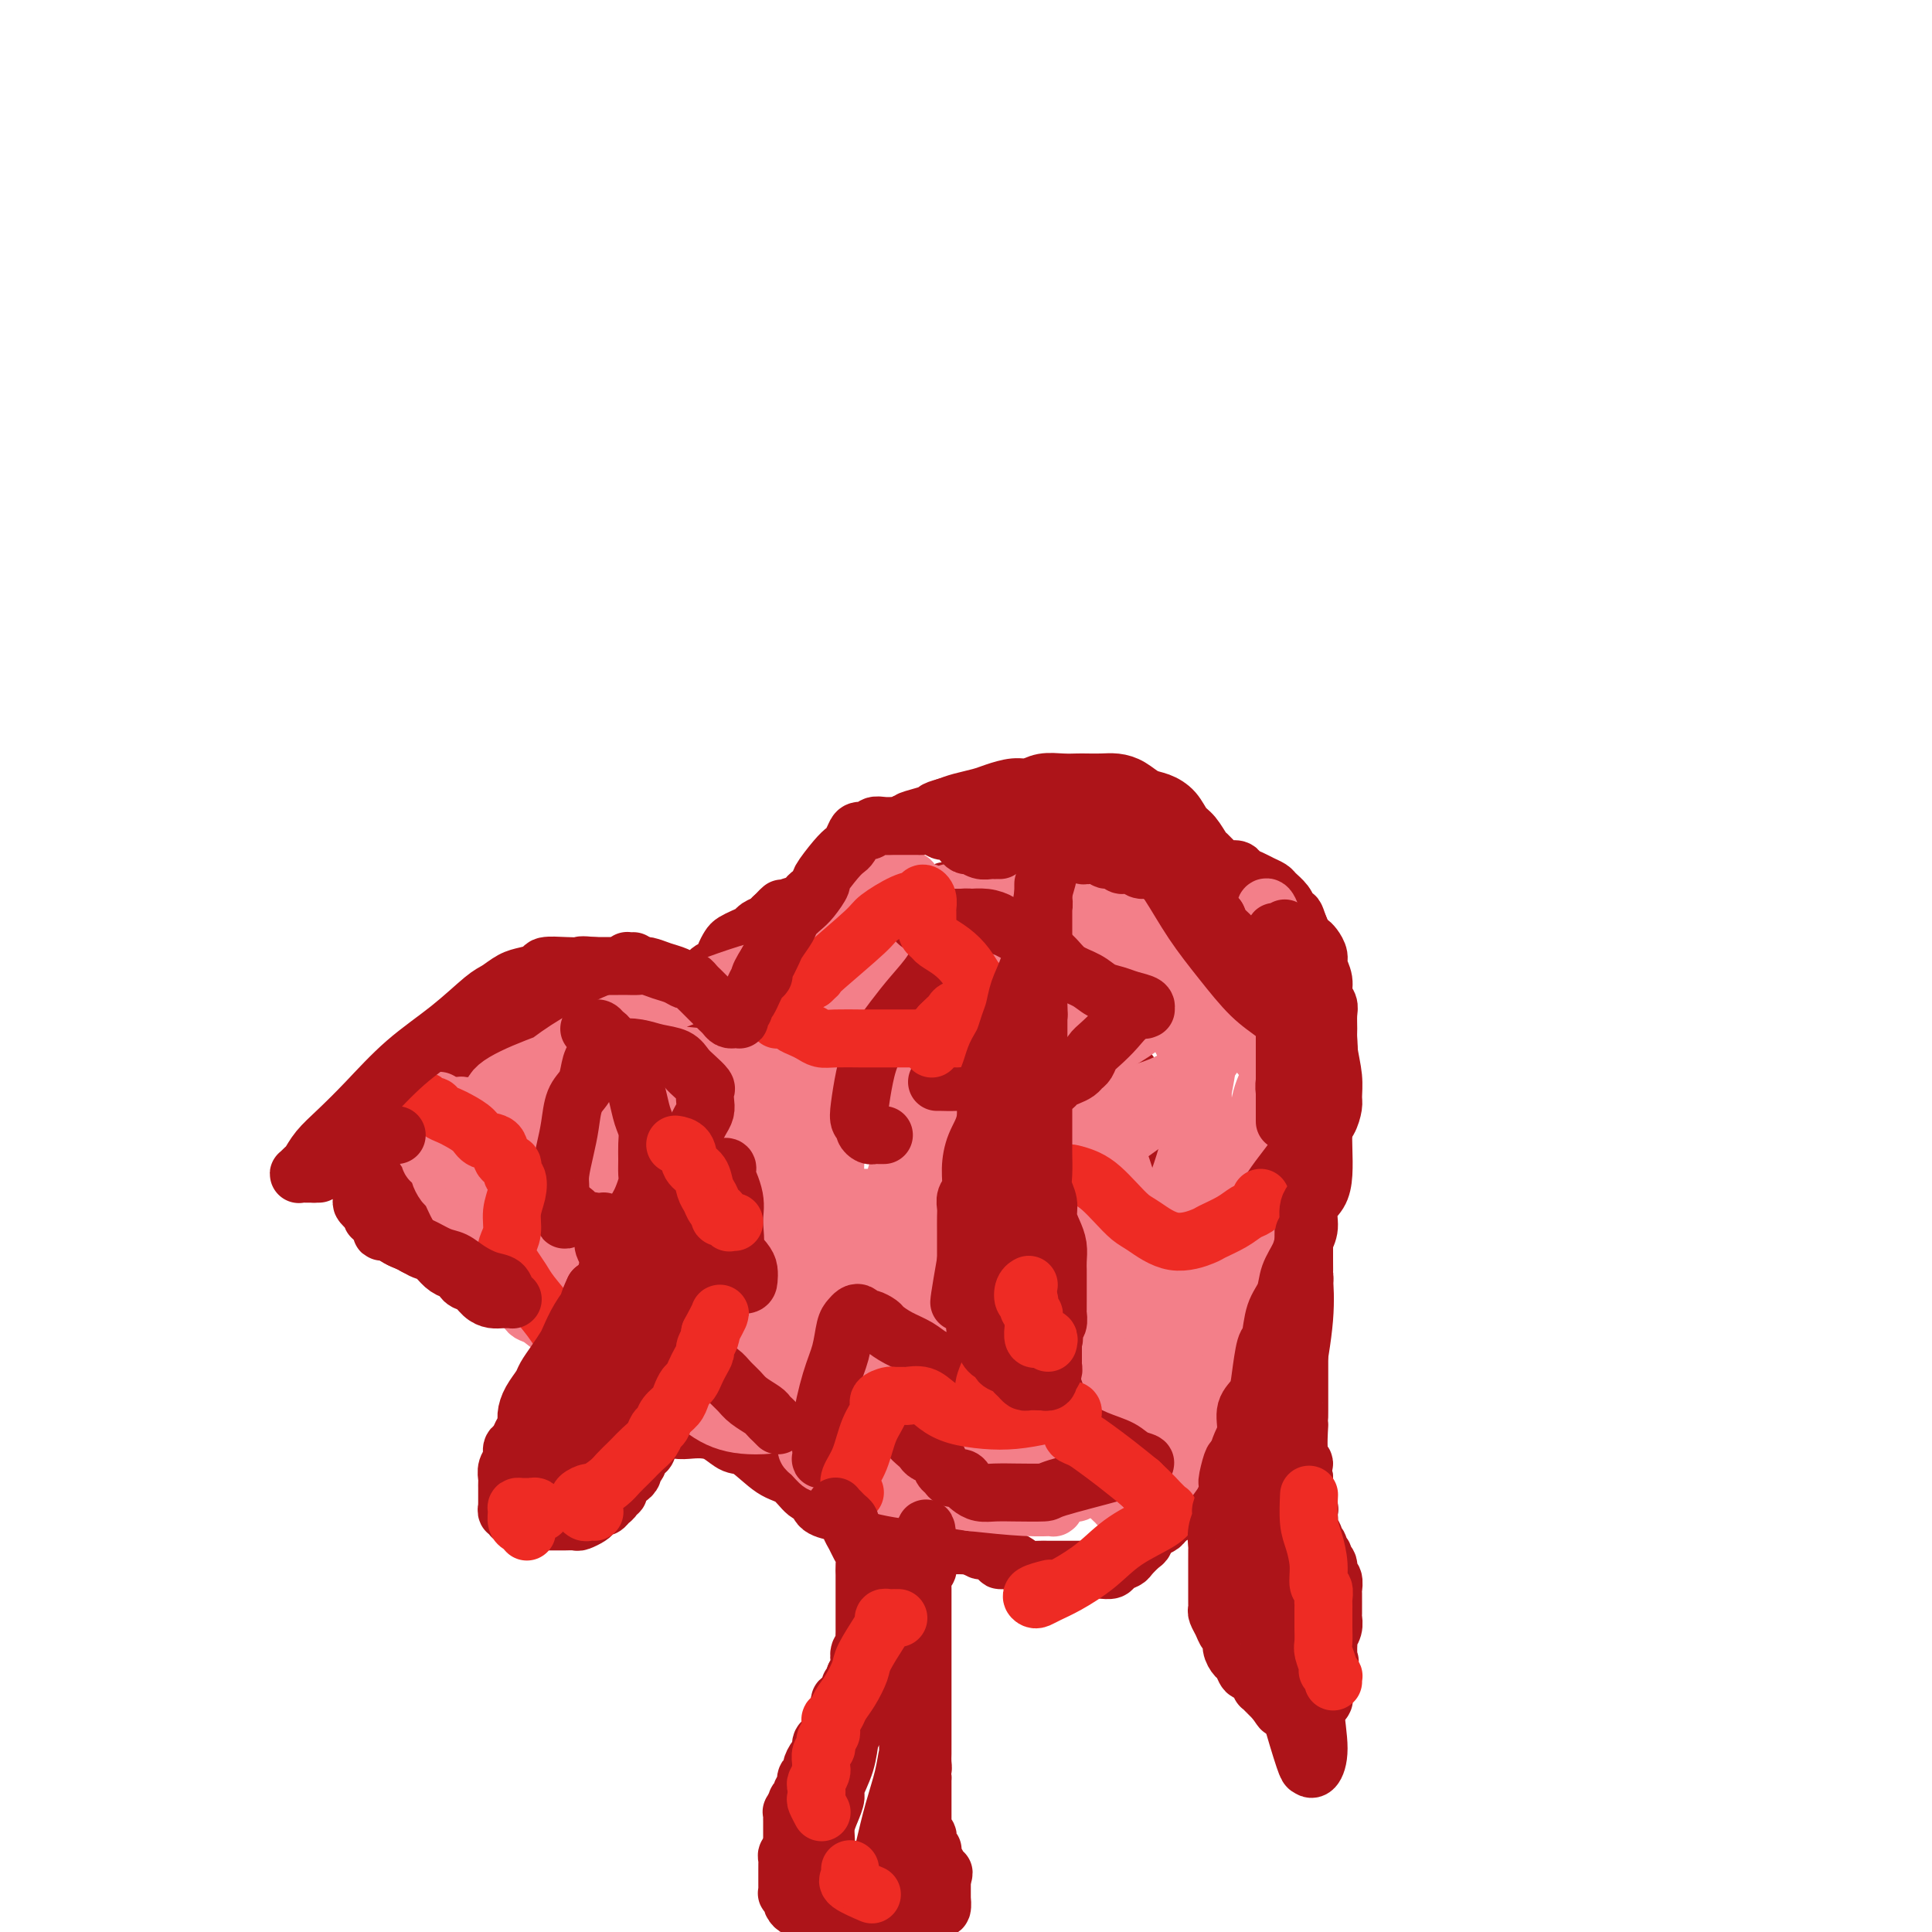 <svg viewBox='0 0 400 400' version='1.1' xmlns='http://www.w3.org/2000/svg' xmlns:xlink='http://www.w3.org/1999/xlink'><g fill='none' stroke='#AD1419' stroke-width='12' stroke-linecap='round' stroke-linejoin='round'><path d='M131,199c0.111,-0.004 0.222,-0.008 0,0c-0.222,0.008 -0.777,0.029 -1,0c-0.223,-0.029 -0.112,-0.109 0,0c0.112,0.109 0.227,0.408 0,1c-0.227,0.592 -0.796,1.479 -1,2c-0.204,0.521 -0.043,0.678 0,1c0.043,0.322 -0.033,0.811 0,1c0.033,0.189 0.174,0.078 0,0c-0.174,-0.078 -0.661,-0.124 -1,0c-0.339,0.124 -0.528,0.419 -1,1c-0.472,0.581 -1.228,1.450 -2,2c-0.772,0.550 -1.562,0.781 -2,1c-0.438,0.219 -0.526,0.424 -1,1c-0.474,0.576 -1.335,1.521 -2,2c-0.665,0.479 -1.136,0.491 -2,1c-0.864,0.509 -2.123,1.513 -3,2c-0.877,0.487 -1.371,0.456 -2,1c-0.629,0.544 -1.391,1.663 -2,2c-0.609,0.337 -1.065,-0.106 -2,0c-0.935,0.106 -2.347,0.763 -3,1c-0.653,0.237 -0.545,0.054 -1,0c-0.455,-0.054 -1.473,0.023 -2,0c-0.527,-0.023 -0.562,-0.144 -1,0c-0.438,0.144 -1.277,0.554 -2,1c-0.723,0.446 -1.330,0.929 -2,1c-0.670,0.071 -1.405,-0.269 -2,0c-0.595,0.269 -1.052,1.147 -2,2c-0.948,0.853 -2.388,1.682 -3,2c-0.612,0.318 -0.395,0.124 -1,1c-0.605,0.876 -2.030,2.822 -3,4c-0.970,1.178 -1.485,1.589 -2,2'/><path d='M85,231c-1.702,1.842 -0.455,0.947 0,1c0.455,0.053 0.120,1.052 0,2c-0.120,0.948 -0.026,1.843 0,3c0.026,1.157 -0.018,2.576 0,3c0.018,0.424 0.096,-0.146 0,0c-0.096,0.146 -0.366,1.009 0,2c0.366,0.991 1.368,2.110 2,3c0.632,0.890 0.895,1.553 1,2c0.105,0.447 0.052,0.680 0,1c-0.052,0.320 -0.102,0.729 0,1c0.102,0.271 0.356,0.405 1,1c0.644,0.595 1.678,1.650 2,2c0.322,0.350 -0.069,-0.006 0,0c0.069,0.006 0.599,0.373 1,1c0.401,0.627 0.674,1.515 1,2c0.326,0.485 0.705,0.566 1,1c0.295,0.434 0.506,1.222 1,2c0.494,0.778 1.273,1.545 2,2c0.727,0.455 1.404,0.597 2,1c0.596,0.403 1.111,1.066 2,2c0.889,0.934 2.152,2.141 3,3c0.848,0.859 1.280,1.372 2,2c0.720,0.628 1.727,1.372 3,2c1.273,0.628 2.812,1.142 4,2c1.188,0.858 2.023,2.061 3,3c0.977,0.939 2.094,1.614 3,2c0.906,0.386 1.602,0.485 2,1c0.398,0.515 0.498,1.447 1,2c0.502,0.553 1.404,0.726 2,1c0.596,0.274 0.884,0.650 1,1c0.116,0.350 0.058,0.675 0,1'/><path d='M125,283c4.868,3.925 2.039,1.237 1,1c-1.039,-0.237 -0.289,1.978 0,3c0.289,1.022 0.118,0.853 0,1c-0.118,0.147 -0.184,0.612 0,1c0.184,0.388 0.619,0.699 1,1c0.381,0.301 0.710,0.591 1,1c0.290,0.409 0.542,0.936 1,1c0.458,0.064 1.123,-0.337 2,0c0.877,0.337 1.967,1.410 3,2c1.033,0.590 2.009,0.696 3,1c0.991,0.304 1.998,0.807 3,1c1.002,0.193 1.999,0.076 3,0c1.001,-0.076 2.007,-0.112 3,0c0.993,0.112 1.974,0.371 3,1c1.026,0.629 2.099,1.629 3,2c0.901,0.371 1.632,0.112 3,1c1.368,0.888 3.372,2.924 5,4c1.628,1.076 2.879,1.192 4,2c1.121,0.808 2.113,2.307 3,3c0.887,0.693 1.670,0.580 2,1c0.330,0.420 0.208,1.373 1,2c0.792,0.627 2.500,0.927 3,1c0.500,0.073 -0.206,-0.081 0,0c0.206,0.081 1.326,0.398 3,1c1.674,0.602 3.902,1.489 5,2c1.098,0.511 1.065,0.645 2,1c0.935,0.355 2.836,0.932 4,1c1.164,0.068 1.590,-0.374 3,0c1.410,0.374 3.803,1.562 5,2c1.197,0.438 1.199,0.125 2,0c0.801,-0.125 2.400,-0.063 4,0'/><path d='M201,320c5.239,1.476 2.835,1.165 2,1c-0.835,-0.165 -0.102,-0.185 1,0c1.102,0.185 2.575,0.575 3,1c0.425,0.425 -0.196,0.884 0,1c0.196,0.116 1.208,-0.113 2,0c0.792,0.113 1.364,0.566 2,1c0.636,0.434 1.336,0.848 2,1c0.664,0.152 1.291,0.041 2,0c0.709,-0.041 1.499,-0.011 2,0c0.501,0.011 0.713,0.003 1,0c0.287,-0.003 0.650,-0.001 1,0c0.350,0.001 0.686,0.000 1,0c0.314,-0.000 0.605,-0.000 1,0c0.395,0.000 0.893,0.000 1,0c0.107,-0.000 -0.178,-0.000 0,0c0.178,0.000 0.821,0.000 1,0c0.179,-0.000 -0.104,-0.000 0,0c0.104,0.000 0.595,0.001 1,0c0.405,-0.001 0.723,-0.003 1,0c0.277,0.003 0.512,0.012 1,0c0.488,-0.012 1.229,-0.043 2,0c0.771,0.043 1.572,0.162 2,0c0.428,-0.162 0.482,-0.606 1,-1c0.518,-0.394 1.500,-0.739 2,-1c0.500,-0.261 0.519,-0.437 1,-1c0.481,-0.563 1.424,-1.513 2,-2c0.576,-0.487 0.783,-0.512 1,-1c0.217,-0.488 0.443,-1.439 1,-2c0.557,-0.561 1.445,-0.732 2,-1c0.555,-0.268 0.778,-0.634 1,-1'/><path d='M241,315c2.130,-1.726 0.956,-1.040 1,-1c0.044,0.040 1.308,-0.567 2,-1c0.692,-0.433 0.813,-0.693 1,-1c0.187,-0.307 0.440,-0.662 1,-1c0.560,-0.338 1.426,-0.659 2,-1c0.574,-0.341 0.857,-0.701 1,-1c0.143,-0.299 0.148,-0.538 0,-1c-0.148,-0.462 -0.447,-1.148 0,-2c0.447,-0.852 1.640,-1.869 2,-3c0.360,-1.131 -0.114,-2.377 0,-3c0.114,-0.623 0.814,-0.623 1,-1c0.186,-0.377 -0.143,-1.131 0,-2c0.143,-0.869 0.756,-1.853 1,-3c0.244,-1.147 0.118,-2.457 0,-3c-0.118,-0.543 -0.229,-0.317 0,-1c0.229,-0.683 0.797,-2.273 1,-3c0.203,-0.727 0.040,-0.589 0,-1c-0.040,-0.411 0.042,-1.371 0,-2c-0.042,-0.629 -0.207,-0.928 0,-1c0.207,-0.072 0.788,0.085 1,0c0.212,-0.085 0.056,-0.410 0,-1c-0.056,-0.590 -0.012,-1.446 0,-2c0.012,-0.554 -0.008,-0.805 0,-1c0.008,-0.195 0.045,-0.332 0,-1c-0.045,-0.668 -0.170,-1.866 0,-3c0.170,-1.134 0.636,-2.205 1,-3c0.364,-0.795 0.625,-1.315 1,-2c0.375,-0.685 0.863,-1.534 1,-2c0.137,-0.466 -0.079,-0.549 0,-1c0.079,-0.451 0.451,-1.272 1,-2c0.549,-0.728 1.274,-1.364 2,-2'/><path d='M261,263c1.111,-1.987 0.889,-0.956 1,-1c0.111,-0.044 0.554,-1.163 1,-2c0.446,-0.837 0.894,-1.393 1,-2c0.106,-0.607 -0.130,-1.265 0,-2c0.130,-0.735 0.625,-1.547 1,-2c0.375,-0.453 0.629,-0.547 1,-1c0.371,-0.453 0.859,-1.266 1,-2c0.141,-0.734 -0.065,-1.390 0,-2c0.065,-0.610 0.400,-1.175 1,-2c0.600,-0.825 1.466,-1.911 2,-3c0.534,-1.089 0.735,-2.183 1,-3c0.265,-0.817 0.593,-1.358 1,-2c0.407,-0.642 0.894,-1.386 1,-2c0.106,-0.614 -0.169,-1.097 0,-2c0.169,-0.903 0.781,-2.225 1,-3c0.219,-0.775 0.045,-1.002 0,-2c-0.045,-0.998 0.041,-2.766 0,-4c-0.041,-1.234 -0.207,-1.934 0,-3c0.207,-1.066 0.789,-2.498 1,-4c0.211,-1.502 0.053,-3.073 0,-4c-0.053,-0.927 0.001,-1.210 0,-2c-0.001,-0.790 -0.057,-2.088 0,-3c0.057,-0.912 0.226,-1.437 0,-2c-0.226,-0.563 -0.848,-1.163 -1,-2c-0.152,-0.837 0.167,-1.912 0,-3c-0.167,-1.088 -0.818,-2.189 -1,-3c-0.182,-0.811 0.106,-1.333 0,-2c-0.106,-0.667 -0.606,-1.478 -1,-2c-0.394,-0.522 -0.683,-0.756 -1,-1c-0.317,-0.244 -0.662,-0.498 -1,-1c-0.338,-0.502 -0.669,-1.251 -1,-2'/><path d='M269,192c-1.102,-3.202 -0.858,-2.206 -1,-2c-0.142,0.206 -0.671,-0.379 -1,-1c-0.329,-0.621 -0.458,-1.280 -1,-2c-0.542,-0.720 -1.497,-1.502 -2,-2c-0.503,-0.498 -0.554,-0.712 -1,-1c-0.446,-0.288 -1.288,-0.651 -2,-1c-0.712,-0.349 -1.293,-0.684 -2,-1c-0.707,-0.316 -1.541,-0.614 -2,-1c-0.459,-0.386 -0.542,-0.861 -1,-1c-0.458,-0.139 -1.292,0.058 -2,0c-0.708,-0.058 -1.292,-0.371 -2,-1c-0.708,-0.629 -1.540,-1.576 -2,-2c-0.460,-0.424 -0.549,-0.327 -1,-1c-0.451,-0.673 -1.264,-2.116 -2,-3c-0.736,-0.884 -1.393,-1.210 -2,-2c-0.607,-0.790 -1.163,-2.044 -2,-3c-0.837,-0.956 -1.956,-1.615 -3,-2c-1.044,-0.385 -2.013,-0.495 -3,-1c-0.987,-0.505 -1.993,-1.403 -3,-2c-1.007,-0.597 -2.015,-0.892 -3,-1c-0.985,-0.108 -1.947,-0.030 -3,0c-1.053,0.030 -2.197,0.012 -3,0c-0.803,-0.012 -1.267,-0.018 -2,0c-0.733,0.018 -1.736,0.060 -3,0c-1.264,-0.060 -2.788,-0.223 -4,0c-1.212,0.223 -2.113,0.833 -3,1c-0.887,0.167 -1.760,-0.110 -3,0c-1.240,0.110 -2.848,0.607 -4,1c-1.152,0.393 -1.849,0.683 -3,1c-1.151,0.317 -2.758,0.662 -4,1c-1.242,0.338 -2.121,0.669 -3,1'/><path d='M196,167c-3.412,0.952 -1.941,0.833 -2,1c-0.059,0.167 -1.647,0.621 -3,1c-1.353,0.379 -2.471,0.683 -3,1c-0.529,0.317 -0.470,0.648 -1,1c-0.530,0.352 -1.649,0.724 -2,1c-0.351,0.276 0.064,0.455 0,1c-0.064,0.545 -0.609,1.455 -1,2c-0.391,0.545 -0.629,0.723 -1,1c-0.371,0.277 -0.876,0.651 -1,1c-0.124,0.349 0.131,0.674 0,1c-0.131,0.326 -0.650,0.655 -1,1c-0.350,0.345 -0.530,0.707 -1,1c-0.470,0.293 -1.228,0.516 -2,1c-0.772,0.484 -1.557,1.228 -2,2c-0.443,0.772 -0.542,1.573 -1,2c-0.458,0.427 -1.275,0.481 -2,1c-0.725,0.519 -1.360,1.502 -2,2c-0.640,0.498 -1.286,0.511 -2,1c-0.714,0.489 -1.497,1.454 -2,2c-0.503,0.546 -0.726,0.672 -1,1c-0.274,0.328 -0.598,0.857 -1,1c-0.402,0.143 -0.882,-0.101 -1,0c-0.118,0.101 0.127,0.548 0,1c-0.127,0.452 -0.626,0.909 -1,1c-0.374,0.091 -0.625,-0.183 -1,0c-0.375,0.183 -0.876,0.822 -1,1c-0.124,0.178 0.130,-0.104 0,0c-0.130,0.104 -0.643,0.595 -1,1c-0.357,0.405 -0.558,0.724 -1,1c-0.442,0.276 -1.126,0.507 -2,1c-0.874,0.493 -1.937,1.246 -3,2'/><path d='M154,201c-5.075,4.665 -2.261,1.828 -2,1c0.261,-0.828 -2.029,0.351 -3,1c-0.971,0.649 -0.624,0.766 -1,1c-0.376,0.234 -1.477,0.583 -2,1c-0.523,0.417 -0.469,0.900 -1,1c-0.531,0.100 -1.649,-0.183 -2,0c-0.351,0.183 0.064,0.833 0,1c-0.064,0.167 -0.609,-0.148 -1,0c-0.391,0.148 -0.629,0.757 -1,1c-0.371,0.243 -0.874,0.118 -1,0c-0.126,-0.118 0.125,-0.228 0,0c-0.125,0.228 -0.624,0.793 -1,1c-0.376,0.207 -0.628,0.055 -1,0c-0.372,-0.055 -0.866,-0.012 -1,0c-0.134,0.012 0.090,-0.007 0,0c-0.090,0.007 -0.494,0.041 -1,0c-0.506,-0.041 -1.115,-0.155 -2,0c-0.885,0.155 -2.046,0.580 -3,1c-0.954,0.420 -1.701,0.834 -2,1c-0.299,0.166 -0.149,0.083 0,0'/><path d='M87,246c0.083,-0.340 0.165,-0.680 0,-1c-0.165,-0.320 -0.579,-0.621 -1,-1c-0.421,-0.379 -0.849,-0.837 -1,-1c-0.151,-0.163 -0.025,-0.032 0,0c0.025,0.032 -0.050,-0.034 0,0c0.050,0.034 0.224,0.168 0,0c-0.224,-0.168 -0.848,-0.636 -1,-1c-0.152,-0.364 0.167,-0.622 0,-1c-0.167,-0.378 -0.819,-0.876 -1,-1c-0.181,-0.124 0.110,0.125 0,0c-0.110,-0.125 -0.622,-0.625 -1,-1c-0.378,-0.375 -0.623,-0.626 -1,-1c-0.377,-0.374 -0.886,-0.870 -1,-1c-0.114,-0.130 0.165,0.106 0,0c-0.165,-0.106 -0.776,-0.553 -1,-1c-0.224,-0.447 -0.060,-0.894 0,-1c0.060,-0.106 0.016,0.130 0,0c-0.016,-0.130 -0.004,-0.626 0,-1c0.004,-0.374 0.001,-0.626 0,-1c-0.001,-0.374 -0.000,-0.870 0,-1c0.000,-0.130 0.000,0.105 0,0c-0.000,-0.105 -0.000,-0.549 0,-1c0.000,-0.451 0.000,-0.908 0,-1c-0.000,-0.092 -0.001,0.183 0,0c0.001,-0.183 0.003,-0.824 0,-1c-0.003,-0.176 -0.012,0.111 0,0c0.012,-0.111 0.045,-0.621 0,-1c-0.045,-0.379 -0.167,-0.627 0,-1c0.167,-0.373 0.622,-0.870 1,-1c0.378,-0.130 0.679,0.106 1,0c0.321,-0.106 0.660,-0.553 1,-1'/><path d='M82,225c0.434,-1.865 0.018,-1.029 0,-1c-0.018,0.029 0.362,-0.751 1,-1c0.638,-0.249 1.536,0.033 2,0c0.464,-0.033 0.496,-0.380 1,-1c0.504,-0.620 1.481,-1.513 2,-2c0.519,-0.487 0.579,-0.568 1,-1c0.421,-0.432 1.201,-1.215 2,-2c0.799,-0.785 1.616,-1.572 2,-2c0.384,-0.428 0.333,-0.497 1,-1c0.667,-0.503 2.050,-1.440 3,-2c0.950,-0.560 1.466,-0.742 2,-1c0.534,-0.258 1.088,-0.591 2,-1c0.912,-0.409 2.184,-0.894 3,-1c0.816,-0.106 1.176,0.168 2,0c0.824,-0.168 2.111,-0.777 3,-1c0.889,-0.223 1.379,-0.060 2,0c0.621,0.060 1.374,0.016 2,0c0.626,-0.016 1.126,-0.005 2,0c0.874,0.005 2.121,0.005 3,0c0.879,-0.005 1.390,-0.015 2,0c0.610,0.015 1.319,0.057 2,0c0.681,-0.057 1.333,-0.211 2,0c0.667,0.211 1.347,0.789 2,1c0.653,0.211 1.278,0.057 2,0c0.722,-0.057 1.542,-0.016 2,0c0.458,0.016 0.556,0.008 1,0c0.444,-0.008 1.235,-0.016 2,0c0.765,0.016 1.504,0.056 2,0c0.496,-0.056 0.749,-0.207 1,0c0.251,0.207 0.500,0.774 1,1c0.500,0.226 1.250,0.113 2,0'/><path d='M139,210c5.654,0.155 2.289,0.042 1,0c-1.289,-0.042 -0.503,-0.011 0,0c0.503,0.011 0.723,0.004 1,0c0.277,-0.004 0.610,-0.005 1,0c0.390,0.005 0.837,0.016 1,0c0.163,-0.016 0.043,-0.060 0,0c-0.043,0.060 -0.007,0.223 0,0c0.007,-0.223 -0.014,-0.832 0,-1c0.014,-0.168 0.064,0.106 0,0c-0.064,-0.106 -0.242,-0.591 0,-1c0.242,-0.409 0.904,-0.744 1,-1c0.096,-0.256 -0.374,-0.435 0,-1c0.374,-0.565 1.592,-1.516 2,-2c0.408,-0.484 0.007,-0.501 0,-1c-0.007,-0.499 0.378,-1.482 1,-2c0.622,-0.518 1.479,-0.573 2,-1c0.521,-0.427 0.707,-1.228 1,-2c0.293,-0.772 0.693,-1.516 1,-2c0.307,-0.484 0.520,-0.707 1,-1c0.480,-0.293 1.228,-0.656 2,-1c0.772,-0.344 1.568,-0.670 2,-1c0.432,-0.330 0.501,-0.666 1,-1c0.499,-0.334 1.428,-0.667 2,-1c0.572,-0.333 0.786,-0.667 1,-1'/><path d='M160,190c3.399,-3.273 1.396,-1.454 1,-1c-0.396,0.454 0.814,-0.456 2,-1c1.186,-0.544 2.349,-0.724 3,-1c0.651,-0.276 0.789,-0.650 1,-1c0.211,-0.350 0.494,-0.676 1,-1c0.506,-0.324 1.235,-0.645 2,-1c0.765,-0.355 1.567,-0.743 2,-1c0.433,-0.257 0.497,-0.385 1,-1c0.503,-0.615 1.444,-1.719 2,-2c0.556,-0.281 0.726,0.262 1,0c0.274,-0.262 0.651,-1.327 1,-2c0.349,-0.673 0.671,-0.954 1,-1c0.329,-0.046 0.666,0.143 1,0c0.334,-0.143 0.666,-0.617 1,-1c0.334,-0.383 0.669,-0.676 1,-1c0.331,-0.324 0.656,-0.679 1,-1c0.344,-0.321 0.707,-0.607 1,-1c0.293,-0.393 0.515,-0.894 1,-1c0.485,-0.106 1.232,0.183 2,0c0.768,-0.183 1.557,-0.837 2,-1c0.443,-0.163 0.540,0.166 1,0c0.460,-0.166 1.282,-0.828 2,-1c0.718,-0.172 1.333,0.146 2,0c0.667,-0.146 1.386,-0.757 2,-1c0.614,-0.243 1.123,-0.117 2,0c0.877,0.117 2.121,0.227 3,0c0.879,-0.227 1.393,-0.790 2,-1c0.607,-0.210 1.307,-0.067 2,0c0.693,0.067 1.379,0.056 2,0c0.621,-0.056 1.177,-0.159 2,0c0.823,0.159 1.911,0.579 3,1'/><path d='M211,169c4.302,-0.514 1.557,-0.297 1,0c-0.557,0.297 1.073,0.676 2,1c0.927,0.324 1.150,0.594 2,1c0.850,0.406 2.326,0.950 3,1c0.674,0.050 0.546,-0.392 1,0c0.454,0.392 1.491,1.618 2,2c0.509,0.382 0.490,-0.081 1,0c0.510,0.081 1.551,0.706 2,1c0.449,0.294 0.308,0.256 1,1c0.692,0.744 2.219,2.271 3,3c0.781,0.729 0.816,0.662 1,1c0.184,0.338 0.517,1.082 1,2c0.483,0.918 1.117,2.009 2,3c0.883,0.991 2.015,1.883 3,3c0.985,1.117 1.823,2.460 3,4c1.177,1.540 2.694,3.277 4,5c1.306,1.723 2.403,3.431 3,5c0.597,1.569 0.696,2.997 1,4c0.304,1.003 0.813,1.581 1,2c0.187,0.419 0.051,0.681 0,1c-0.051,0.319 -0.017,0.697 0,1c0.017,0.303 0.015,0.532 0,1c-0.015,0.468 -0.045,1.173 0,2c0.045,0.827 0.164,1.774 0,3c-0.164,1.226 -0.609,2.732 -1,4c-0.391,1.268 -0.726,2.299 -1,4c-0.274,1.701 -0.488,4.072 -1,6c-0.512,1.928 -1.323,3.414 -2,5c-0.677,1.586 -1.221,3.273 -2,5c-0.779,1.727 -1.794,3.493 -3,5c-1.206,1.507 -2.603,2.753 -4,4'/><path d='M234,249c-2.411,3.696 -2.938,3.435 -4,4c-1.062,0.565 -2.658,1.954 -4,3c-1.342,1.046 -2.428,1.747 -3,2c-0.572,0.253 -0.628,0.057 -1,0c-0.372,-0.057 -1.060,0.024 -2,0c-0.940,-0.024 -2.131,-0.154 -3,-1c-0.869,-0.846 -1.415,-2.408 -2,-4c-0.585,-1.592 -1.210,-3.212 -2,-5c-0.790,-1.788 -1.744,-3.742 -2,-6c-0.256,-2.258 0.187,-4.820 1,-7c0.813,-2.180 1.997,-3.977 3,-6c1.003,-2.023 1.825,-4.271 3,-6c1.175,-1.729 2.702,-2.938 4,-4c1.298,-1.062 2.368,-1.978 4,-2c1.632,-0.022 3.826,0.851 6,3c2.174,2.149 4.330,5.573 6,9c1.670,3.427 2.856,6.858 3,10c0.144,3.142 -0.754,5.994 -1,8c-0.246,2.006 0.161,3.167 0,5c-0.161,1.833 -0.890,4.338 -4,7c-3.110,2.662 -8.601,5.483 -11,7c-2.399,1.517 -1.707,1.732 -4,2c-2.293,0.268 -7.570,0.589 -11,1c-3.430,0.411 -5.011,0.910 -8,0c-2.989,-0.910 -7.386,-3.230 -10,-5c-2.614,-1.770 -3.444,-2.991 -4,-4c-0.556,-1.009 -0.837,-1.806 -1,-3c-0.163,-1.194 -0.209,-2.784 0,-5c0.209,-2.216 0.672,-5.058 1,-6c0.328,-0.942 0.522,0.017 1,0c0.478,-0.017 1.239,-1.008 2,-2'/><path d='M191,244c0.512,-0.310 0.292,-0.083 1,0c0.708,0.083 2.345,0.024 3,0c0.655,-0.024 0.327,-0.012 0,0'/><path d='M186,257c-0.945,0.041 -1.889,0.082 -2,0c-0.111,-0.082 0.612,-0.288 0,0c-0.612,0.288 -2.560,1.070 -5,2c-2.440,0.930 -5.373,2.008 -8,3c-2.627,0.992 -4.949,1.898 -7,2c-2.051,0.102 -3.832,-0.600 -5,-1c-1.168,-0.400 -1.724,-0.496 -2,-3c-0.276,-2.504 -0.273,-7.414 1,-12c1.273,-4.586 3.815,-8.846 6,-12c2.185,-3.154 4.013,-5.200 7,-8c2.987,-2.800 7.134,-6.354 11,-8c3.866,-1.646 7.451,-1.385 10,-1c2.549,0.385 4.061,0.894 6,3c1.939,2.106 4.305,5.808 5,10c0.695,4.192 -0.282,8.874 -1,12c-0.718,3.126 -1.175,4.697 -2,6c-0.825,1.303 -2.016,2.340 -3,3c-0.984,0.660 -1.761,0.943 -2,1c-0.239,0.057 0.062,-0.113 0,-2c-0.062,-1.887 -0.486,-5.492 0,-9c0.486,-3.508 1.880,-6.919 3,-11c1.120,-4.081 1.964,-8.831 3,-12c1.036,-3.169 2.264,-4.758 3,-6c0.736,-1.242 0.982,-2.139 1,-3c0.018,-0.861 -0.191,-1.687 0,-2c0.191,-0.313 0.783,-0.115 1,0c0.217,0.115 0.058,0.146 0,0c-0.058,-0.146 -0.017,-0.470 0,-1c0.017,-0.530 0.008,-1.265 0,-2'/><path d='M206,206c1.551,-6.466 -0.073,-4.132 -1,-4c-0.927,0.132 -1.157,-1.939 -2,-4c-0.843,-2.061 -2.298,-4.112 -3,-5c-0.702,-0.888 -0.650,-0.612 -1,-1c-0.350,-0.388 -1.103,-1.440 -2,-2c-0.897,-0.560 -1.939,-0.629 -3,-1c-1.061,-0.371 -2.141,-1.044 -3,-1c-0.859,0.044 -1.498,0.804 -2,1c-0.502,0.196 -0.867,-0.173 -2,1c-1.133,1.173 -3.032,3.889 -4,7c-0.968,3.111 -1.003,6.616 -1,10c0.003,3.384 0.044,6.647 0,10c-0.044,3.353 -0.173,6.794 0,9c0.173,2.206 0.649,3.175 1,4c0.351,0.825 0.577,1.506 1,2c0.423,0.494 1.041,0.803 2,1c0.959,0.197 2.258,0.283 4,0c1.742,-0.283 3.926,-0.934 6,-2c2.074,-1.066 4.037,-2.545 6,-4c1.963,-1.455 3.924,-2.884 6,-5c2.076,-2.116 4.267,-4.919 6,-7c1.733,-2.081 3.009,-3.439 4,-5c0.991,-1.561 1.697,-3.323 2,-5c0.303,-1.677 0.204,-3.269 0,-5c-0.204,-1.731 -0.511,-3.601 -1,-5c-0.489,-1.399 -1.159,-2.326 -2,-3c-0.841,-0.674 -1.852,-1.095 -3,-2c-1.148,-0.905 -2.431,-2.294 -4,-3c-1.569,-0.706 -3.422,-0.729 -5,-1c-1.578,-0.271 -2.879,-0.792 -4,-1c-1.121,-0.208 -2.060,-0.104 -3,0'/><path d='M198,185c-3.319,-1.085 -2.117,-0.299 -2,0c0.117,0.299 -0.852,0.109 -1,0c-0.148,-0.109 0.525,-0.138 1,0c0.475,0.138 0.752,0.445 2,1c1.248,0.555 3.465,1.360 6,2c2.535,0.640 5.386,1.115 8,2c2.614,0.885 4.991,2.180 7,3c2.009,0.820 3.651,1.164 5,2c1.349,0.836 2.404,2.165 3,4c0.596,1.835 0.733,4.176 1,7c0.267,2.824 0.665,6.131 0,9c-0.665,2.869 -2.395,5.302 -4,8c-1.605,2.698 -3.087,5.663 -5,8c-1.913,2.337 -4.256,4.047 -7,6c-2.744,1.953 -5.888,4.148 -9,6c-3.112,1.852 -6.190,3.361 -9,5c-2.810,1.639 -5.351,3.409 -8,5c-2.649,1.591 -5.405,3.004 -7,4c-1.595,0.996 -2.030,1.575 -3,2c-0.970,0.425 -2.476,0.696 -3,1c-0.524,0.304 -0.065,0.642 0,1c0.065,0.358 -0.264,0.738 0,2c0.264,1.262 1.120,3.408 2,6c0.880,2.592 1.784,5.632 3,8c1.216,2.368 2.746,4.066 4,6c1.254,1.934 2.233,4.106 3,5c0.767,0.894 1.322,0.510 2,1c0.678,0.490 1.479,1.854 2,3c0.521,1.146 0.760,2.073 1,3'/><path d='M190,295c2.000,3.000 1.000,1.500 0,0'/></g>
<g fill='none' stroke='#F37F89' stroke-width='12' stroke-linecap='round' stroke-linejoin='round'><path d='M150,246c-0.000,0.122 -0.000,0.244 0,0c0.000,-0.244 0.001,-0.854 0,-1c-0.001,-0.146 -0.005,0.173 0,0c0.005,-0.173 0.017,-0.837 0,-1c-0.017,-0.163 -0.063,0.177 0,0c0.063,-0.177 0.235,-0.870 0,-1c-0.235,-0.130 -0.877,0.302 -1,0c-0.123,-0.302 0.274,-1.338 0,-2c-0.274,-0.662 -1.220,-0.950 -2,-2c-0.780,-1.050 -1.396,-2.863 -2,-4c-0.604,-1.137 -1.198,-1.599 -2,-2c-0.802,-0.401 -1.812,-0.742 -3,-1c-1.188,-0.258 -2.554,-0.431 -4,0c-1.446,0.431 -2.971,1.468 -4,2c-1.029,0.532 -1.561,0.559 -2,1c-0.439,0.441 -0.785,1.296 -1,2c-0.215,0.704 -0.298,1.257 0,2c0.298,0.743 0.978,1.674 3,2c2.022,0.326 5.388,0.046 9,-1c3.612,-1.046 7.471,-2.857 11,-5c3.529,-2.143 6.728,-4.617 10,-7c3.272,-2.383 6.619,-4.676 9,-7c2.381,-2.324 3.798,-4.680 5,-6c1.202,-1.320 2.191,-1.603 3,-3c0.809,-1.397 1.440,-3.907 2,-5c0.560,-1.093 1.048,-0.769 1,-1c-0.048,-0.231 -0.634,-1.018 -1,-2c-0.366,-0.982 -0.512,-2.161 -1,-3c-0.488,-0.839 -1.316,-1.338 -2,-2c-0.684,-0.662 -1.223,-1.486 -2,-2c-0.777,-0.514 -1.794,-0.718 -3,-1c-1.206,-0.282 -2.603,-0.641 -4,-1'/><path d='M169,195c-1.384,-0.295 -1.344,-0.032 -2,0c-0.656,0.032 -2.010,-0.167 -3,0c-0.990,0.167 -1.618,0.699 -2,1c-0.382,0.301 -0.519,0.372 -1,1c-0.481,0.628 -1.306,1.815 -2,3c-0.694,1.185 -1.259,2.368 -2,5c-0.741,2.632 -1.660,6.711 -2,10c-0.340,3.289 -0.103,5.787 0,8c0.103,2.213 0.070,4.139 0,6c-0.070,1.861 -0.177,3.655 0,5c0.177,1.345 0.639,2.241 1,3c0.361,0.759 0.621,1.382 1,2c0.379,0.618 0.876,1.231 1,2c0.124,0.769 -0.125,1.693 0,2c0.125,0.307 0.624,-0.002 1,1c0.376,1.002 0.631,3.316 1,5c0.369,1.684 0.854,2.738 1,3c0.146,0.262 -0.045,-0.270 0,0c0.045,0.270 0.328,1.340 1,2c0.672,0.660 1.735,0.909 2,1c0.265,0.091 -0.268,0.023 0,0c0.268,-0.023 1.337,-0.001 2,0c0.663,0.001 0.921,-0.019 1,0c0.079,0.019 -0.021,0.079 0,0c0.021,-0.079 0.164,-0.295 0,0c-0.164,0.295 -0.633,1.101 -1,2c-0.367,0.899 -0.631,1.890 -1,3c-0.369,1.110 -0.841,2.339 -1,3c-0.159,0.661 -0.004,0.755 0,1c0.004,0.245 -0.142,0.641 0,1c0.142,0.359 0.571,0.679 1,1'/><path d='M165,266c-0.144,1.831 0.497,0.910 1,1c0.503,0.090 0.867,1.191 1,2c0.133,0.809 0.034,1.326 0,2c-0.034,0.674 -0.003,1.504 0,2c0.003,0.496 -0.021,0.657 0,1c0.021,0.343 0.088,0.866 0,1c-0.088,0.134 -0.329,-0.122 0,0c0.329,0.122 1.230,0.621 2,1c0.770,0.379 1.410,0.637 2,1c0.590,0.363 1.128,0.830 2,1c0.872,0.170 2.076,0.041 3,0c0.924,-0.041 1.568,0.004 2,0c0.432,-0.004 0.651,-0.058 1,0c0.349,0.058 0.826,0.230 1,0c0.174,-0.230 0.044,-0.860 0,-1c-0.044,-0.140 -0.004,0.210 0,0c0.004,-0.210 -0.030,-0.982 0,-2c0.030,-1.018 0.125,-2.284 0,-4c-0.125,-1.716 -0.468,-3.883 -1,-6c-0.532,-2.117 -1.253,-4.186 -2,-6c-0.747,-1.814 -1.521,-3.373 -2,-5c-0.479,-1.627 -0.664,-3.320 -1,-5c-0.336,-1.680 -0.822,-3.346 -1,-5c-0.178,-1.654 -0.048,-3.297 0,-5c0.048,-1.703 0.013,-3.467 0,-5c-0.013,-1.533 -0.003,-2.836 0,-4c0.003,-1.164 0.001,-2.190 0,-3c-0.001,-0.810 -0.000,-1.405 0,-2'/><path d='M173,225c-0.741,-8.689 0.407,-3.911 1,-3c0.593,0.911 0.630,-2.044 1,-4c0.370,-1.956 1.071,-2.914 2,-4c0.929,-1.086 2.084,-2.299 3,-4c0.916,-1.701 1.592,-3.890 2,-5c0.408,-1.110 0.547,-1.139 1,-2c0.453,-0.861 1.218,-2.552 2,-4c0.782,-1.448 1.579,-2.654 2,-4c0.421,-1.346 0.466,-2.833 1,-4c0.534,-1.167 1.558,-2.015 2,-3c0.442,-0.985 0.301,-2.106 0,-3c-0.301,-0.894 -0.763,-1.560 -1,-2c-0.237,-0.440 -0.249,-0.654 -1,-1c-0.751,-0.346 -2.240,-0.825 -3,-1c-0.760,-0.175 -0.792,-0.048 -1,0c-0.208,0.048 -0.591,0.016 -1,0c-0.409,-0.016 -0.845,-0.016 -1,0c-0.155,0.016 -0.031,0.049 0,0c0.031,-0.049 -0.033,-0.178 0,0c0.033,0.178 0.163,0.663 0,1c-0.163,0.337 -0.618,0.525 -1,1c-0.382,0.475 -0.689,1.237 -1,2c-0.311,0.763 -0.624,1.528 -1,3c-0.376,1.472 -0.815,3.650 -2,7c-1.185,3.350 -3.115,7.870 -5,12c-1.885,4.130 -3.726,7.869 -5,11c-1.274,3.131 -1.981,5.654 -3,8c-1.019,2.346 -2.351,4.516 -3,6c-0.649,1.484 -0.614,2.281 -1,3c-0.386,0.719 -1.193,1.359 -2,2'/><path d='M158,237c-3.727,8.342 -2.045,3.198 -2,2c0.045,-1.198 -1.547,1.551 -3,3c-1.453,1.449 -2.767,1.599 -5,3c-2.233,1.401 -5.386,4.052 -7,5c-1.614,0.948 -1.689,0.194 -2,0c-0.311,-0.194 -0.860,0.173 -1,0c-0.140,-0.173 0.127,-0.886 1,-3c0.873,-2.114 2.351,-5.630 4,-9c1.649,-3.370 3.469,-6.595 5,-9c1.531,-2.405 2.772,-3.991 4,-5c1.228,-1.009 2.441,-1.441 3,-2c0.559,-0.559 0.462,-1.246 1,-1c0.538,0.246 1.710,1.425 2,4c0.290,2.575 -0.303,6.546 -1,10c-0.697,3.454 -1.498,6.392 -3,9c-1.502,2.608 -3.706,4.888 -6,7c-2.294,2.112 -4.677,4.056 -7,5c-2.323,0.944 -4.585,0.886 -7,1c-2.415,0.114 -4.983,0.398 -7,0c-2.017,-0.398 -3.482,-1.478 -5,-3c-1.518,-1.522 -3.089,-3.486 -4,-6c-0.911,-2.514 -1.161,-5.579 -1,-8c0.161,-2.421 0.733,-4.198 2,-6c1.267,-1.802 3.229,-3.629 6,-5c2.771,-1.371 6.350,-2.287 8,-3c1.650,-0.713 1.372,-1.224 3,-1c1.628,0.224 5.163,1.181 7,2c1.837,0.819 1.977,1.498 2,3c0.023,1.502 -0.071,3.828 0,5c0.071,1.172 0.306,1.192 -1,2c-1.306,0.808 -4.153,2.404 -7,4'/><path d='M137,241c-4.472,2.026 -11.651,4.090 -15,5c-3.349,0.910 -2.868,0.664 -5,0c-2.132,-0.664 -6.876,-1.748 -9,-2c-2.124,-0.252 -1.628,0.329 -2,-1c-0.372,-1.329 -1.613,-4.566 -2,-6c-0.387,-1.434 0.078,-1.064 1,-2c0.922,-0.936 2.300,-3.179 4,-5c1.700,-1.821 3.721,-3.219 6,-4c2.279,-0.781 4.814,-0.946 6,-1c1.186,-0.054 1.021,0.002 1,0c-0.021,-0.002 0.101,-0.064 0,0c-0.101,0.064 -0.425,0.253 -1,1c-0.575,0.747 -1.401,2.054 -3,3c-1.599,0.946 -3.972,1.533 -6,2c-2.028,0.467 -3.710,0.815 -5,1c-1.290,0.185 -2.187,0.207 -3,0c-0.813,-0.207 -1.541,-0.644 -2,-1c-0.459,-0.356 -0.648,-0.631 -1,-1c-0.352,-0.369 -0.868,-0.831 -1,-1c-0.132,-0.169 0.119,-0.045 0,0c-0.119,0.045 -0.609,0.011 -1,0c-0.391,-0.011 -0.682,0.001 -1,0c-0.318,-0.001 -0.662,-0.015 -1,0c-0.338,0.015 -0.669,0.057 -1,0c-0.331,-0.057 -0.663,-0.214 -1,0c-0.337,0.214 -0.678,0.800 -1,1c-0.322,0.200 -0.625,0.015 -1,0c-0.375,-0.015 -0.821,0.138 -1,0c-0.179,-0.138 -0.089,-0.569 0,-1'/><path d='M92,229c-2.338,-0.480 -0.682,-0.181 0,0c0.682,0.181 0.390,0.245 0,0c-0.390,-0.245 -0.878,-0.799 -1,-1c-0.122,-0.201 0.122,-0.050 0,0c-0.122,0.050 -0.611,-0.002 -1,0c-0.389,0.002 -0.679,0.059 -1,0c-0.321,-0.059 -0.674,-0.235 -1,0c-0.326,0.235 -0.624,0.879 -1,1c-0.376,0.121 -0.830,-0.281 -1,0c-0.170,0.281 -0.057,1.245 0,2c0.057,0.755 0.058,1.301 0,2c-0.058,0.699 -0.174,1.549 0,2c0.174,0.451 0.638,0.502 1,1c0.362,0.498 0.623,1.443 1,2c0.377,0.557 0.871,0.725 1,1c0.129,0.275 -0.106,0.655 0,1c0.106,0.345 0.553,0.655 1,1c0.447,0.345 0.893,0.725 1,1c0.107,0.275 -0.126,0.444 0,1c0.126,0.556 0.611,1.500 1,2c0.389,0.500 0.680,0.558 1,1c0.320,0.442 0.667,1.269 1,2c0.333,0.731 0.653,1.364 1,2c0.347,0.636 0.723,1.273 1,2c0.277,0.727 0.455,1.543 1,2c0.545,0.457 1.455,0.556 2,1c0.545,0.444 0.723,1.232 1,2c0.277,0.768 0.651,1.514 1,2c0.349,0.486 0.671,0.710 1,1c0.329,0.290 0.664,0.645 1,1'/><path d='M103,261c2.427,4.064 0.496,1.723 0,1c-0.496,-0.723 0.444,0.172 1,1c0.556,0.828 0.726,1.587 1,2c0.274,0.413 0.650,0.478 1,1c0.350,0.522 0.673,1.501 1,2c0.327,0.499 0.657,0.520 1,1c0.343,0.480 0.699,1.420 1,2c0.301,0.580 0.545,0.800 1,1c0.455,0.200 1.120,0.380 2,1c0.880,0.620 1.977,1.680 3,2c1.023,0.320 1.974,-0.100 3,0c1.026,0.100 2.128,0.720 3,1c0.872,0.280 1.516,0.218 2,0c0.484,-0.218 0.809,-0.594 1,-1c0.191,-0.406 0.247,-0.843 0,-2c-0.247,-1.157 -0.797,-3.036 -2,-5c-1.203,-1.964 -3.059,-4.015 -5,-6c-1.941,-1.985 -3.967,-3.906 -6,-6c-2.033,-2.094 -4.074,-4.362 -6,-6c-1.926,-1.638 -3.736,-2.645 -5,-4c-1.264,-1.355 -1.981,-3.058 -3,-4c-1.019,-0.942 -2.339,-1.123 -3,-2c-0.661,-0.877 -0.665,-2.449 -1,-3c-0.335,-0.551 -1.003,-0.080 -1,0c0.003,0.080 0.678,-0.230 2,1c1.322,1.230 3.293,4.000 6,7c2.707,3.000 6.152,6.231 9,10c2.848,3.769 5.099,8.077 7,11c1.901,2.923 3.450,4.462 5,6'/><path d='M121,272c4.784,6.180 2.745,4.130 2,4c-0.745,-0.130 -0.196,1.662 0,2c0.196,0.338 0.039,-0.777 -1,-2c-1.039,-1.223 -2.960,-2.555 -5,-5c-2.040,-2.445 -4.200,-6.004 -6,-10c-1.800,-3.996 -3.239,-8.428 -4,-12c-0.761,-3.572 -0.845,-6.283 -1,-8c-0.155,-1.717 -0.382,-2.438 0,-4c0.382,-1.562 1.372,-3.963 2,-5c0.628,-1.037 0.895,-0.708 2,-1c1.105,-0.292 3.047,-1.204 5,-1c1.953,0.204 3.916,1.525 6,3c2.084,1.475 4.289,3.103 6,6c1.711,2.897 2.928,7.061 4,10c1.072,2.939 2.001,4.651 2,6c-0.001,1.349 -0.930,2.333 -1,3c-0.070,0.667 0.720,1.016 0,1c-0.720,-0.016 -2.950,-0.397 -5,-1c-2.050,-0.603 -3.919,-1.427 -6,-3c-2.081,-1.573 -4.373,-3.895 -6,-7c-1.627,-3.105 -2.588,-6.993 -3,-10c-0.412,-3.007 -0.274,-5.133 0,-7c0.274,-1.867 0.683,-3.474 2,-5c1.317,-1.526 3.540,-2.971 6,-4c2.460,-1.029 5.157,-1.642 8,-2c2.843,-0.358 5.834,-0.461 8,0c2.166,0.461 3.508,1.484 5,2c1.492,0.516 3.132,0.523 4,1c0.868,0.477 0.962,1.422 1,2c0.038,0.578 0.019,0.789 0,1'/><path d='M146,226c1.538,1.003 0.382,0.511 -2,1c-2.382,0.489 -5.990,1.960 -10,3c-4.010,1.040 -8.423,1.650 -12,2c-3.577,0.350 -6.320,0.439 -9,0c-2.680,-0.439 -5.299,-1.408 -7,-2c-1.701,-0.592 -2.485,-0.807 -3,-1c-0.515,-0.193 -0.760,-0.364 -1,-1c-0.240,-0.636 -0.473,-1.737 1,-3c1.473,-1.263 4.652,-2.689 8,-4c3.348,-1.311 6.864,-2.506 11,-3c4.136,-0.494 8.891,-0.285 13,0c4.109,0.285 7.572,0.648 11,1c3.428,0.352 6.822,0.692 9,1c2.178,0.308 3.142,0.582 4,1c0.858,0.418 1.612,0.979 2,1c0.388,0.021 0.410,-0.499 -1,0c-1.410,0.499 -4.251,2.015 -8,3c-3.749,0.985 -8.404,1.437 -13,2c-4.596,0.563 -9.132,1.237 -13,2c-3.868,0.763 -7.069,1.615 -10,2c-2.931,0.385 -5.591,0.303 -7,0c-1.409,-0.303 -1.568,-0.827 -2,-1c-0.432,-0.173 -1.138,0.004 -1,-1c0.138,-1.004 1.121,-3.191 4,-6c2.879,-2.809 7.653,-6.242 13,-9c5.347,-2.758 11.268,-4.841 17,-7c5.732,-2.159 11.276,-4.393 17,-6c5.724,-1.607 11.627,-2.585 15,-3c3.373,-0.415 4.216,-0.266 6,0c1.784,0.266 4.510,0.647 6,1c1.490,0.353 1.745,0.676 2,1'/><path d='M186,200c2.054,1.008 0.189,2.527 -1,4c-1.189,1.473 -1.701,2.900 -7,7c-5.299,4.100 -15.385,10.872 -20,14c-4.615,3.128 -3.760,2.611 -6,4c-2.240,1.389 -7.574,4.682 -11,7c-3.426,2.318 -4.945,3.660 -6,4c-1.055,0.340 -1.645,-0.324 -2,-1c-0.355,-0.676 -0.476,-1.365 1,-4c1.476,-2.635 4.549,-7.214 9,-12c4.451,-4.786 10.279,-9.777 16,-14c5.721,-4.223 11.335,-7.676 17,-10c5.665,-2.324 11.382,-3.517 16,-4c4.618,-0.483 8.138,-0.257 11,1c2.862,1.257 5.066,3.543 6,8c0.934,4.457 0.596,11.084 -1,17c-1.596,5.916 -4.451,11.122 -8,16c-3.549,4.878 -7.792,9.429 -12,13c-4.208,3.571 -8.380,6.163 -12,8c-3.620,1.837 -6.690,2.921 -9,3c-2.310,0.079 -3.862,-0.845 -6,-3c-2.138,-2.155 -4.861,-5.540 -6,-10c-1.139,-4.460 -0.694,-9.995 0,-15c0.694,-5.005 1.635,-9.481 3,-13c1.365,-3.519 3.153,-6.080 5,-8c1.847,-1.920 3.752,-3.199 6,-4c2.248,-0.801 4.838,-1.124 7,0c2.162,1.124 3.897,3.696 6,8c2.103,4.304 4.574,10.339 5,16c0.426,5.661 -1.193,10.947 -3,16c-1.807,5.053 -3.802,9.872 -7,14c-3.198,4.128 -7.599,7.564 -12,11'/><path d='M165,273c-4.272,3.278 -8.951,5.972 -13,8c-4.049,2.028 -7.469,3.390 -11,3c-3.531,-0.390 -7.174,-2.530 -9,-4c-1.826,-1.470 -1.836,-2.269 -2,-5c-0.164,-2.731 -0.482,-7.394 0,-11c0.482,-3.606 1.766,-6.156 3,-8c1.234,-1.844 2.420,-2.982 4,-4c1.580,-1.018 3.555,-1.918 6,-2c2.445,-0.082 5.360,0.652 8,2c2.640,1.348 5.003,3.310 7,6c1.997,2.690 3.626,6.107 5,9c1.374,2.893 2.491,5.262 3,7c0.509,1.738 0.410,2.846 0,4c-0.410,1.154 -1.131,2.355 -3,4c-1.869,1.645 -4.887,3.736 -8,5c-3.113,1.264 -6.319,1.701 -9,2c-2.681,0.299 -4.835,0.459 -7,0c-2.165,-0.459 -4.341,-1.537 -6,-3c-1.659,-1.463 -2.801,-3.311 -4,-5c-1.199,-1.689 -2.453,-3.219 -3,-5c-0.547,-1.781 -0.385,-3.812 0,-5c0.385,-1.188 0.995,-1.532 1,-2c0.005,-0.468 -0.595,-1.061 1,-1c1.595,0.061 5.384,0.776 7,1c1.616,0.224 1.059,-0.041 4,2c2.941,2.041 9.379,6.390 13,9c3.621,2.610 4.423,3.481 5,4c0.577,0.519 0.928,0.685 1,1c0.072,0.315 -0.134,0.777 0,1c0.134,0.223 0.610,0.207 0,0c-0.610,-0.207 -2.305,-0.603 -4,-1'/><path d='M154,285c-1.569,-0.712 -3.991,-2.992 -6,-5c-2.009,-2.008 -3.605,-3.745 -5,-8c-1.395,-4.255 -2.590,-11.028 -3,-14c-0.410,-2.972 -0.035,-2.144 0,-2c0.035,0.144 -0.268,-0.397 1,-1c1.268,-0.603 4.109,-1.267 7,-1c2.891,0.267 5.834,1.464 9,3c3.166,1.536 6.557,3.411 9,5c2.443,1.589 3.939,2.891 5,4c1.061,1.109 1.686,2.025 2,3c0.314,0.975 0.318,2.009 0,3c-0.318,0.991 -0.957,1.938 -3,3c-2.043,1.062 -5.489,2.240 -9,3c-3.511,0.760 -7.085,1.103 -10,1c-2.915,-0.103 -5.170,-0.653 -7,-1c-1.830,-0.347 -3.235,-0.491 -4,-1c-0.765,-0.509 -0.892,-1.383 -1,-2c-0.108,-0.617 -0.199,-0.976 1,-2c1.199,-1.024 3.687,-2.714 7,-3c3.313,-0.286 7.452,0.831 11,2c3.548,1.169 6.506,2.391 9,4c2.494,1.609 4.525,3.606 6,5c1.475,1.394 2.394,2.185 3,3c0.606,0.815 0.899,1.654 1,2c0.101,0.346 0.009,0.200 0,0c-0.009,-0.200 0.064,-0.452 -1,-2c-1.064,-1.548 -3.266,-4.390 -5,-8c-1.734,-3.610 -3.001,-7.988 -4,-11c-0.999,-3.012 -1.731,-4.657 -2,-6c-0.269,-1.343 -0.077,-2.384 0,-3c0.077,-0.616 0.038,-0.808 0,-1'/><path d='M165,255c-1.542,-4.351 0.102,-0.730 1,1c0.898,1.730 1.050,1.567 2,2c0.950,0.433 2.699,1.460 4,4c1.301,2.540 2.153,6.591 3,10c0.847,3.409 1.688,6.175 1,9c-0.688,2.825 -2.907,5.707 -5,8c-2.093,2.293 -4.061,3.996 -7,5c-2.939,1.004 -6.849,1.308 -10,1c-3.151,-0.308 -5.544,-1.230 -8,-3c-2.456,-1.770 -4.976,-4.390 -6,-8c-1.024,-3.610 -0.551,-8.212 0,-12c0.551,-3.788 1.182,-6.764 3,-10c1.818,-3.236 4.823,-6.734 10,-9c5.177,-2.266 12.525,-3.301 17,-4c4.475,-0.699 6.078,-1.061 10,-1c3.922,0.061 10.163,0.544 16,3c5.837,2.456 11.271,6.885 14,9c2.729,2.115 2.752,1.916 3,3c0.248,1.084 0.719,3.450 1,5c0.281,1.550 0.372,2.283 -2,3c-2.372,0.717 -7.205,1.418 -12,1c-4.795,-0.418 -9.550,-1.955 -14,-4c-4.450,-2.045 -8.595,-4.599 -12,-8c-3.405,-3.401 -6.071,-7.648 -8,-12c-1.929,-4.352 -3.121,-8.808 -2,-14c1.121,-5.192 4.553,-11.120 6,-14c1.447,-2.880 0.907,-2.711 3,-4c2.093,-1.289 6.819,-4.036 11,-5c4.181,-0.964 7.818,-0.144 11,1c3.182,1.144 5.909,2.613 8,5c2.091,2.387 3.545,5.694 5,9'/><path d='M208,226c1.959,3.892 0.358,6.621 -1,9c-1.358,2.379 -2.472,4.409 -5,6c-2.528,1.591 -6.470,2.744 -9,3c-2.530,0.256 -3.647,-0.384 -5,-3c-1.353,-2.616 -2.941,-7.207 -3,-12c-0.059,-4.793 1.413,-9.789 3,-15c1.587,-5.211 3.289,-10.637 5,-14c1.711,-3.363 3.429,-4.663 5,-6c1.571,-1.337 2.993,-2.712 4,-3c1.007,-0.288 1.598,0.509 2,1c0.402,0.491 0.616,0.674 1,1c0.384,0.326 0.938,0.794 0,3c-0.938,2.206 -3.369,6.149 -7,10c-3.631,3.851 -8.462,7.611 -13,11c-4.538,3.389 -8.782,6.408 -12,8c-3.218,1.592 -5.409,1.756 -7,2c-1.591,0.244 -2.583,0.567 -3,0c-0.417,-0.567 -0.258,-2.025 2,-5c2.258,-2.975 6.615,-7.467 12,-11c5.385,-3.533 11.796,-6.106 18,-8c6.204,-1.894 12.200,-3.110 18,-3c5.800,0.110 11.405,1.544 16,3c4.595,1.456 8.182,2.934 11,5c2.818,2.066 4.869,4.721 6,7c1.131,2.279 1.341,4.180 0,6c-1.341,1.820 -4.235,3.557 -9,5c-4.765,1.443 -11.401,2.593 -17,3c-5.599,0.407 -10.161,0.071 -15,-1c-4.839,-1.071 -9.954,-2.877 -14,-5c-4.046,-2.123 -7.023,-4.561 -10,-7'/><path d='M181,216c-4.078,-2.007 -2.273,-1.025 -3,-4c-0.727,-2.975 -3.985,-9.907 -5,-14c-1.015,-4.093 0.213,-5.346 1,-7c0.787,-1.654 1.133,-3.707 3,-5c1.867,-1.293 5.255,-1.825 7,-2c1.745,-0.175 1.846,0.008 3,0c1.154,-0.008 3.362,-0.208 8,2c4.638,2.208 11.708,6.823 15,9c3.292,2.177 2.808,1.916 4,3c1.192,1.084 4.060,3.513 6,5c1.940,1.487 2.952,2.031 3,3c0.048,0.969 -0.869,2.363 -1,3c-0.131,0.637 0.523,0.517 -1,1c-1.523,0.483 -5.222,1.569 -9,2c-3.778,0.431 -7.637,0.208 -11,0c-3.363,-0.208 -6.232,-0.399 -9,-1c-2.768,-0.601 -5.434,-1.611 -7,-3c-1.566,-1.389 -2.032,-3.156 -3,-5c-0.968,-1.844 -2.438,-3.766 -3,-5c-0.562,-1.234 -0.216,-1.782 1,-3c1.216,-1.218 3.303,-3.107 6,-5c2.697,-1.893 6.006,-3.790 10,-5c3.994,-1.210 8.675,-1.734 13,-2c4.325,-0.266 8.296,-0.275 12,0c3.704,0.275 7.141,0.833 10,2c2.859,1.167 5.141,2.944 7,5c1.859,2.056 3.294,4.391 4,7c0.706,2.609 0.684,5.493 0,8c-0.684,2.507 -2.030,4.636 -5,7c-2.970,2.364 -7.563,4.961 -12,7c-4.437,2.039 -8.719,3.519 -13,5'/><path d='M212,224c-6.116,2.235 -8.906,1.822 -12,2c-3.094,0.178 -6.492,0.946 -10,0c-3.508,-0.946 -7.126,-3.607 -9,-5c-1.874,-1.393 -2.005,-1.519 -2,-4c0.005,-2.481 0.147,-7.317 1,-11c0.853,-3.683 2.419,-6.213 5,-9c2.581,-2.787 6.179,-5.831 10,-8c3.821,-2.169 7.865,-3.464 12,-4c4.135,-0.536 8.361,-0.315 13,1c4.639,1.315 9.692,3.722 14,7c4.308,3.278 7.870,7.426 10,11c2.130,3.574 2.826,6.572 4,8c1.174,1.428 2.824,1.284 2,8c-0.824,6.716 -4.122,20.292 -7,27c-2.878,6.708 -5.337,6.550 -9,8c-3.663,1.450 -8.529,4.509 -13,6c-4.471,1.491 -8.547,1.413 -12,1c-3.453,-0.413 -6.284,-1.163 -9,-3c-2.716,-1.837 -5.316,-4.762 -7,-9c-1.684,-4.238 -2.453,-9.788 -2,-15c0.453,-5.212 2.128,-10.084 4,-14c1.872,-3.916 3.941,-6.874 8,-10c4.059,-3.126 10.110,-6.418 13,-8c2.890,-1.582 2.621,-1.452 6,-1c3.379,0.452 10.405,1.228 15,4c4.595,2.772 6.758,7.540 8,10c1.242,2.460 1.562,2.612 2,6c0.438,3.388 0.994,10.011 0,16c-0.994,5.989 -3.537,11.343 -7,17c-3.463,5.657 -7.847,11.616 -14,17c-6.153,5.384 -14.077,10.192 -22,15'/><path d='M204,287c-4.360,2.283 -4.262,0.492 -6,1c-1.738,0.508 -5.314,3.316 -8,-3c-2.686,-6.316 -4.481,-21.756 -5,-29c-0.519,-7.244 0.238,-6.293 1,-7c0.762,-0.707 1.530,-3.074 3,-6c1.470,-2.926 3.641,-6.413 6,-9c2.359,-2.587 4.904,-4.276 8,-5c3.096,-0.724 6.742,-0.483 10,1c3.258,1.483 6.128,4.207 9,7c2.872,2.793 5.744,5.653 8,9c2.256,3.347 3.894,7.179 4,11c0.106,3.821 -1.320,7.632 -3,11c-1.680,3.368 -3.614,6.295 -7,9c-3.386,2.705 -8.225,5.188 -13,7c-4.775,1.812 -9.487,2.954 -14,3c-4.513,0.046 -8.826,-1.003 -12,-2c-3.174,-0.997 -5.210,-1.941 -7,-4c-1.790,-2.059 -3.336,-5.231 -4,-8c-0.664,-2.769 -0.447,-5.134 1,-7c1.447,-1.866 4.125,-3.233 8,-4c3.875,-0.767 8.948,-0.935 14,0c5.052,0.935 10.082,2.971 15,5c4.918,2.029 9.722,4.051 14,6c4.278,1.949 8.028,3.827 11,5c2.972,1.173 5.166,1.642 6,2c0.834,0.358 0.308,0.605 0,1c-0.308,0.395 -0.397,0.937 -3,2c-2.603,1.063 -7.718,2.646 -13,4c-5.282,1.354 -10.730,2.480 -16,3c-5.270,0.520 -10.363,0.434 -15,0c-4.637,-0.434 -8.819,-1.217 -13,-2'/><path d='M183,288c-5.509,-1.061 -5.280,-2.712 -6,-4c-0.720,-1.288 -2.389,-2.213 -3,-3c-0.611,-0.787 -0.163,-1.437 0,-2c0.163,-0.563 0.041,-1.040 2,-1c1.959,0.040 6.000,0.597 10,2c4.000,1.403 7.959,3.653 12,6c4.041,2.347 8.164,4.793 12,7c3.836,2.207 7.383,4.175 10,6c2.617,1.825 4.302,3.506 5,4c0.698,0.494 0.410,-0.199 1,0c0.590,0.199 2.059,1.291 0,2c-2.059,0.709 -7.646,1.036 -11,1c-3.354,-0.036 -4.474,-0.435 -6,-1c-1.526,-0.565 -3.457,-1.296 -7,-2c-3.543,-0.704 -8.699,-1.379 -15,-3c-6.301,-1.621 -13.746,-4.186 -17,-5c-3.254,-0.814 -2.316,0.122 -3,0c-0.684,-0.122 -2.991,-1.302 -4,-2c-1.009,-0.698 -0.719,-0.913 -1,-1c-0.281,-0.087 -1.132,-0.047 0,0c1.132,0.047 4.248,0.101 7,0c2.752,-0.101 5.142,-0.358 10,1c4.858,1.358 12.185,4.329 16,6c3.815,1.671 4.117,2.041 6,3c1.883,0.959 5.345,2.505 8,4c2.655,1.495 4.501,2.937 6,4c1.499,1.063 2.650,1.746 3,2c0.350,0.254 -0.102,0.078 0,0c0.102,-0.078 0.758,-0.060 0,0c-0.758,0.060 -2.931,0.160 -6,0c-3.069,-0.160 -7.035,-0.580 -11,-1'/><path d='M201,311c-4.428,-0.553 -6.997,-1.437 -10,-2c-3.003,-0.563 -6.441,-0.805 -10,-2c-3.559,-1.195 -7.240,-3.344 -9,-4c-1.760,-0.656 -1.599,0.180 -2,0c-0.401,-0.180 -1.364,-1.378 -2,-2c-0.636,-0.622 -0.944,-0.670 -1,-1c-0.056,-0.330 0.141,-0.944 1,-1c0.859,-0.056 2.381,0.444 5,1c2.619,0.556 6.337,1.168 10,2c3.663,0.832 7.272,1.883 11,3c3.728,1.117 7.577,2.300 11,3c3.423,0.700 6.422,0.917 9,1c2.578,0.083 4.736,0.033 6,0c1.264,-0.033 1.634,-0.049 2,0c0.366,0.049 0.727,0.164 1,0c0.273,-0.164 0.458,-0.608 -1,-1c-1.458,-0.392 -4.558,-0.731 -7,-1c-2.442,-0.269 -4.226,-0.467 -6,-1c-1.774,-0.533 -3.539,-1.399 -5,-3c-1.461,-1.601 -2.620,-3.936 -3,-7c-0.380,-3.064 0.018,-6.856 1,-11c0.982,-4.144 2.549,-8.638 5,-13c2.451,-4.362 5.786,-8.590 9,-12c3.214,-3.410 6.308,-6.001 9,-8c2.692,-1.999 4.981,-3.408 7,-4c2.019,-0.592 3.769,-0.369 5,0c1.231,0.369 1.943,0.883 3,3c1.057,2.117 2.459,5.835 3,10c0.541,4.165 0.223,8.775 0,11c-0.223,2.225 -0.349,2.064 -2,5c-1.651,2.936 -4.825,8.968 -8,15'/><path d='M233,292c-2.629,4.719 -4.201,6.517 -6,8c-1.799,1.483 -3.825,2.651 -5,4c-1.175,1.349 -1.499,2.880 -2,2c-0.501,-0.880 -1.179,-4.171 -1,-7c0.179,-2.829 1.217,-5.196 2,-7c0.783,-1.804 1.313,-3.044 3,-7c1.687,-3.956 4.531,-10.630 7,-16c2.469,-5.370 4.564,-9.438 8,-14c3.436,-4.562 8.215,-9.618 11,-12c2.785,-2.382 3.578,-2.092 4,-2c0.422,0.092 0.473,-0.016 1,0c0.527,0.016 1.528,0.157 2,1c0.472,0.843 0.413,2.389 0,4c-0.413,1.611 -1.180,3.287 -2,5c-0.820,1.713 -1.693,3.464 -3,7c-1.307,3.536 -3.047,8.856 -5,14c-1.953,5.144 -4.120,10.110 -6,14c-1.880,3.890 -3.474,6.703 -5,9c-1.526,2.297 -2.985,4.079 -4,5c-1.015,0.921 -1.585,0.980 -2,1c-0.415,0.020 -0.674,0.001 -1,0c-0.326,-0.001 -0.720,0.017 -1,-1c-0.280,-1.017 -0.448,-3.070 0,-5c0.448,-1.930 1.510,-3.736 2,-6c0.490,-2.264 0.407,-4.986 1,-7c0.593,-2.014 1.861,-3.319 3,-5c1.139,-1.681 2.148,-3.738 3,-5c0.852,-1.262 1.548,-1.730 2,-2c0.452,-0.270 0.660,-0.342 1,-1c0.340,-0.658 0.811,-1.902 1,0c0.189,1.902 0.094,6.951 0,12'/><path d='M241,281c0.098,3.863 -0.656,8.020 -1,11c-0.344,2.980 -0.277,4.785 -1,7c-0.723,2.215 -2.235,4.842 -3,6c-0.765,1.158 -0.782,0.846 -1,1c-0.218,0.154 -0.637,0.772 -1,1c-0.363,0.228 -0.672,0.064 -1,0c-0.328,-0.064 -0.676,-0.028 -1,0c-0.324,0.028 -0.623,0.049 -1,0c-0.377,-0.049 -0.830,-0.168 -1,0c-0.170,0.168 -0.057,0.623 0,1c0.057,0.377 0.057,0.675 0,1c-0.057,0.325 -0.172,0.676 0,1c0.172,0.324 0.631,0.622 1,1c0.369,0.378 0.648,0.835 1,1c0.352,0.165 0.777,0.039 1,0c0.223,-0.039 0.244,0.010 1,0c0.756,-0.010 2.248,-0.080 3,0c0.752,0.080 0.765,0.309 1,0c0.235,-0.309 0.692,-1.156 2,-3c1.308,-1.844 3.468,-4.686 5,-7c1.532,-2.314 2.435,-4.100 4,-7c1.565,-2.900 3.792,-6.912 5,-10c1.208,-3.088 1.399,-5.250 2,-8c0.601,-2.750 1.614,-6.087 2,-9c0.386,-2.913 0.144,-5.402 0,-8c-0.144,-2.598 -0.191,-5.307 0,-8c0.191,-2.693 0.618,-5.371 1,-8c0.382,-2.629 0.718,-5.208 1,-8c0.282,-2.792 0.509,-5.798 1,-8c0.491,-2.202 1.245,-3.601 2,-5'/><path d='M263,223c1.574,-10.587 1.010,-6.055 1,-5c-0.010,1.055 0.533,-1.368 1,-3c0.467,-1.632 0.857,-2.471 1,-3c0.143,-0.529 0.038,-0.746 0,-1c-0.038,-0.254 -0.010,-0.546 0,-1c0.010,-0.454 0.003,-1.071 0,-1c-0.003,0.071 -0.001,0.830 0,1c0.001,0.170 0.000,-0.249 0,0c-0.000,0.249 -0.001,1.166 0,2c0.001,0.834 0.003,1.585 0,2c-0.003,0.415 -0.011,0.494 0,1c0.011,0.506 0.040,1.441 0,2c-0.040,0.559 -0.151,0.743 0,1c0.151,0.257 0.562,0.587 1,1c0.438,0.413 0.903,0.910 1,1c0.097,0.090 -0.173,-0.226 0,0c0.173,0.226 0.791,0.994 1,1c0.209,0.006 0.011,-0.749 0,-1c-0.011,-0.251 0.166,0.002 0,0c-0.166,-0.002 -0.674,-0.257 -1,-1c-0.326,-0.743 -0.469,-1.972 -1,-4c-0.531,-2.028 -1.451,-4.854 -2,-8c-0.549,-3.146 -0.728,-6.613 -1,-9c-0.272,-2.387 -0.636,-3.693 -1,-5'/><path d='M263,193c-1.002,-4.810 -1.008,-3.335 -1,-3c0.008,0.335 0.031,-0.472 0,-1c-0.031,-0.528 -0.117,-0.779 0,-1c0.117,-0.221 0.438,-0.413 1,1c0.562,1.413 1.366,4.431 2,8c0.634,3.569 1.098,7.688 2,12c0.902,4.312 2.243,8.817 3,11c0.757,2.183 0.931,2.044 1,3c0.069,0.956 0.032,3.007 0,4c-0.032,0.993 -0.060,0.929 0,1c0.060,0.071 0.209,0.279 0,0c-0.209,-0.279 -0.776,-1.043 -2,-2c-1.224,-0.957 -3.104,-2.108 -5,-4c-1.896,-1.892 -3.806,-4.526 -6,-7c-2.194,-2.474 -4.671,-4.788 -6,-6c-1.329,-1.212 -1.508,-1.322 -3,-3c-1.492,-1.678 -4.296,-4.922 -6,-7c-1.704,-2.078 -2.307,-2.988 -3,-4c-0.693,-1.012 -1.477,-2.124 -2,-3c-0.523,-0.876 -0.787,-1.515 -1,-2c-0.213,-0.485 -0.377,-0.816 0,-1c0.377,-0.184 1.293,-0.223 2,0c0.707,0.223 1.205,0.706 3,2c1.795,1.294 4.887,3.398 8,6c3.113,2.602 6.249,5.703 9,8c2.751,2.297 5.118,3.789 7,5c1.882,1.211 3.278,2.139 4,3c0.722,0.861 0.771,1.655 1,2c0.229,0.345 0.637,0.241 0,0c-0.637,-0.241 -2.318,-0.621 -4,-1'/><path d='M267,214c-1.824,-0.154 -4.883,-1.040 -8,-2c-3.117,-0.960 -6.291,-1.994 -11,-5c-4.709,-3.006 -10.953,-7.982 -14,-10c-3.047,-2.018 -2.898,-1.077 -4,-2c-1.102,-0.923 -3.456,-3.711 -5,-5c-1.544,-1.289 -2.280,-1.080 -3,-2c-0.720,-0.920 -1.426,-2.969 -2,-4c-0.574,-1.031 -1.017,-1.043 -1,-1c0.017,0.043 0.495,0.143 1,0c0.505,-0.143 1.037,-0.528 3,0c1.963,0.528 5.355,1.970 8,3c2.645,1.030 4.542,1.649 7,3c2.458,1.351 5.476,3.434 8,5c2.524,1.566 4.553,2.615 6,4c1.447,1.385 2.312,3.106 3,5c0.688,1.894 1.198,3.959 1,6c-0.198,2.041 -1.104,4.057 -3,7c-1.896,2.943 -4.783,6.814 -8,10c-3.217,3.186 -6.764,5.687 -10,8c-3.236,2.313 -6.161,4.438 -9,6c-2.839,1.562 -5.592,2.560 -8,3c-2.408,0.440 -4.469,0.323 -6,0c-1.531,-0.323 -2.530,-0.850 -4,-3c-1.470,-2.150 -3.409,-5.921 -4,-10c-0.591,-4.079 0.167,-8.466 1,-12c0.833,-3.534 1.741,-6.216 3,-9c1.259,-2.784 2.868,-5.669 5,-8c2.132,-2.331 4.788,-4.109 8,-5c3.212,-0.891 6.980,-0.894 9,-1c2.020,-0.106 2.291,-0.316 4,1c1.709,1.316 4.854,4.158 8,7'/><path d='M242,203c3.519,5.978 6.316,16.922 7,24c0.684,7.078 -0.746,10.291 -2,14c-1.254,3.709 -2.333,7.915 -4,11c-1.667,3.085 -3.923,5.050 -5,6c-1.077,0.950 -0.973,0.885 -3,2c-2.027,1.115 -6.183,3.410 -9,4c-2.817,0.590 -4.296,-0.523 -5,-1c-0.704,-0.477 -0.632,-0.316 -2,-2c-1.368,-1.684 -4.175,-5.212 -6,-9c-1.825,-3.788 -2.667,-7.834 -3,-11c-0.333,-3.166 -0.156,-5.450 0,-8c0.156,-2.550 0.292,-5.366 1,-7c0.708,-1.634 1.990,-2.084 3,-3c1.010,-0.916 1.750,-2.297 3,-3c1.250,-0.703 3.012,-0.730 5,1c1.988,1.730 4.204,5.215 7,12c2.796,6.785 6.174,16.868 8,26c1.826,9.132 2.100,17.311 2,24c-0.100,6.689 -0.574,11.886 -1,15c-0.426,3.114 -0.803,4.144 -2,5c-1.197,0.856 -3.215,1.539 -5,1c-1.785,-0.539 -3.339,-2.299 -6,-6c-2.661,-3.701 -6.431,-9.343 -9,-16c-2.569,-6.657 -3.938,-14.328 -5,-22c-1.062,-7.672 -1.818,-15.345 -2,-22c-0.182,-6.655 0.211,-12.292 1,-17c0.789,-4.708 1.974,-8.485 3,-12c1.026,-3.515 1.894,-6.767 3,-9c1.106,-2.233 2.452,-3.447 4,-5c1.548,-1.553 3.300,-3.444 5,-5c1.700,-1.556 3.350,-2.778 5,-4'/><path d='M230,186c2.918,-2.593 3.212,-2.077 4,-2c0.788,0.077 2.070,-0.287 3,0c0.930,0.287 1.507,1.223 2,2c0.493,0.777 0.903,1.393 1,2c0.097,0.607 -0.119,1.204 0,2c0.119,0.796 0.572,1.790 1,3c0.428,1.210 0.831,2.634 1,4c0.169,1.366 0.102,2.673 0,4c-0.102,1.327 -0.241,2.672 -1,4c-0.759,1.328 -2.137,2.638 -4,4c-1.863,1.362 -4.210,2.775 -7,4c-2.790,1.225 -6.022,2.262 -9,3c-2.978,0.738 -5.702,1.177 -8,1c-2.298,-0.177 -4.169,-0.971 -6,-2c-1.831,-1.029 -3.623,-2.294 -5,-4c-1.377,-1.706 -2.338,-3.854 -3,-6c-0.662,-2.146 -1.024,-4.290 -1,-6c0.024,-1.710 0.434,-2.988 1,-4c0.566,-1.012 1.290,-1.760 2,-3c0.710,-1.240 1.408,-2.974 3,-4c1.592,-1.026 4.080,-1.344 6,-2c1.920,-0.656 3.274,-1.650 5,-2c1.726,-0.350 3.825,-0.055 5,0c1.175,0.055 1.425,-0.129 2,0c0.575,0.129 1.474,0.571 2,1c0.526,0.429 0.680,0.846 1,1c0.320,0.154 0.806,0.044 1,0c0.194,-0.044 0.097,-0.022 0,0'/></g>
<g fill='none' stroke='#AD1419' stroke-width='12' stroke-linecap='round' stroke-linejoin='round'><path d='M208,175c-0.007,0.113 -0.015,0.227 0,0c0.015,-0.227 0.052,-0.793 0,-1c-0.052,-0.207 -0.194,-0.055 0,0c0.194,0.055 0.723,0.014 1,0c0.277,-0.014 0.302,0.000 1,0c0.698,-0.000 2.070,-0.015 3,0c0.930,0.015 1.419,0.061 2,0c0.581,-0.061 1.255,-0.228 2,0c0.745,0.228 1.561,0.849 2,1c0.439,0.151 0.500,-0.170 1,0c0.500,0.170 1.440,0.830 2,1c0.560,0.170 0.740,-0.150 1,0c0.260,0.150 0.598,0.771 1,1c0.402,0.229 0.866,0.065 1,0c0.134,-0.065 -0.062,-0.033 0,0c0.062,0.033 0.384,0.065 1,0c0.616,-0.065 1.528,-0.228 2,0c0.472,0.228 0.504,0.846 1,1c0.496,0.154 1.457,-0.155 2,0c0.543,0.155 0.667,0.773 1,1c0.333,0.227 0.873,0.061 1,0c0.127,-0.061 -0.159,-0.017 0,0c0.159,0.017 0.763,0.008 1,0c0.237,-0.008 0.108,-0.016 0,0c-0.108,0.016 -0.194,0.056 0,0c0.194,-0.056 0.668,-0.207 1,0c0.332,0.207 0.524,0.774 1,1c0.476,0.226 1.238,0.113 2,0'/><path d='M238,180c4.836,0.726 1.925,0.039 1,0c-0.925,-0.039 0.134,0.568 1,1c0.866,0.432 1.537,0.689 2,1c0.463,0.311 0.716,0.676 1,1c0.284,0.324 0.597,0.608 1,1c0.403,0.392 0.896,0.893 1,1c0.104,0.107 -0.182,-0.178 0,0c0.182,0.178 0.833,0.821 1,1c0.167,0.179 -0.149,-0.107 0,0c0.149,0.107 0.762,0.606 1,1c0.238,0.394 0.101,0.684 0,1c-0.101,0.316 -0.167,0.659 0,1c0.167,0.341 0.566,0.679 1,1c0.434,0.321 0.904,0.626 1,1c0.096,0.374 -0.181,0.817 0,1c0.181,0.183 0.818,0.104 1,0c0.182,-0.104 -0.093,-0.234 0,0c0.093,0.234 0.555,0.833 1,1c0.445,0.167 0.875,-0.099 1,0c0.125,0.099 -0.054,0.562 0,1c0.054,0.438 0.341,0.850 1,1c0.659,0.150 1.690,0.037 2,0c0.310,-0.037 -0.102,0.001 0,0c0.102,-0.001 0.718,-0.041 1,0c0.282,0.041 0.230,0.163 0,0c-0.230,-0.163 -0.639,-0.611 -1,-1c-0.361,-0.389 -0.674,-0.720 -1,-1c-0.326,-0.280 -0.665,-0.509 -1,-1c-0.335,-0.491 -0.668,-1.246 -1,-2'/><path d='M252,190c-1.057,-1.167 -1.701,-1.583 -2,-2c-0.299,-0.417 -0.253,-0.835 -1,-2c-0.747,-1.165 -2.287,-3.076 -3,-4c-0.713,-0.924 -0.600,-0.863 -1,-1c-0.400,-0.137 -1.313,-0.474 -2,-1c-0.687,-0.526 -1.147,-1.240 -2,-2c-0.853,-0.760 -2.098,-1.566 -3,-2c-0.902,-0.434 -1.460,-0.497 -2,-1c-0.540,-0.503 -1.062,-1.446 -2,-2c-0.938,-0.554 -2.291,-0.721 -3,-1c-0.709,-0.279 -0.772,-0.671 -1,-1c-0.228,-0.329 -0.620,-0.594 -1,-1c-0.380,-0.406 -0.748,-0.954 -1,-1c-0.252,-0.046 -0.389,0.408 0,1c0.389,0.592 1.303,1.320 2,2c0.697,0.680 1.178,1.313 2,2c0.822,0.687 1.986,1.430 3,2c1.014,0.570 1.880,0.967 3,2c1.120,1.033 2.494,2.702 4,5c1.506,2.298 3.143,5.224 5,8c1.857,2.776 3.935,5.402 6,8c2.065,2.598 4.116,5.168 6,7c1.884,1.832 3.601,2.925 5,4c1.399,1.075 2.480,2.133 3,3c0.520,0.867 0.480,1.542 1,2c0.520,0.458 1.602,0.700 2,1c0.398,0.300 0.114,0.657 0,1c-0.114,0.343 -0.057,0.671 0,1'/><path d='M270,218c6.161,7.665 1.063,2.827 -1,1c-2.063,-1.827 -1.093,-0.642 -1,0c0.093,0.642 -0.693,0.740 -1,1c-0.307,0.260 -0.135,0.681 0,1c0.135,0.319 0.232,0.537 0,1c-0.232,0.463 -0.794,1.171 -1,2c-0.206,0.829 -0.055,1.780 0,2c0.055,0.220 0.015,-0.292 0,0c-0.015,0.292 -0.004,1.388 0,2c0.004,0.612 0.001,0.739 0,1c-0.001,0.261 -0.000,0.654 0,1c0.000,0.346 0.000,0.643 0,1c-0.000,0.357 -0.000,0.773 0,1c0.000,0.227 0.000,0.267 0,0c-0.000,-0.267 -0.000,-0.839 0,-1c0.000,-0.161 0.000,0.089 0,-1c-0.000,-1.089 -0.000,-3.516 0,-6c0.000,-2.484 0.000,-5.025 0,-7c-0.000,-1.975 -0.000,-3.383 0,-5c0.000,-1.617 0.000,-3.441 0,-5c-0.000,-1.559 -0.000,-2.851 0,-4c0.000,-1.149 0.000,-2.154 0,-3c-0.000,-0.846 -0.000,-1.533 0,-2c0.000,-0.467 0.000,-0.713 0,-1c-0.000,-0.287 -0.000,-0.616 0,-1c0.000,-0.384 0.000,-0.824 0,-1c-0.000,-0.176 -0.000,-0.088 0,0'/><path d='M266,195c-0.012,-5.525 -0.042,-1.338 0,0c0.042,1.338 0.154,-0.174 0,-1c-0.154,-0.826 -0.576,-0.966 -1,-1c-0.424,-0.034 -0.852,0.037 -1,0c-0.148,-0.037 -0.016,-0.181 0,0c0.016,0.181 -0.084,0.688 0,1c0.084,0.312 0.351,0.431 1,1c0.649,0.569 1.680,1.590 2,2c0.320,0.410 -0.072,0.211 1,2c1.072,1.789 3.608,5.566 5,9c1.392,3.434 1.638,6.524 2,9c0.362,2.476 0.838,4.339 1,6c0.162,1.661 0.010,3.119 0,4c-0.010,0.881 0.122,1.186 0,2c-0.122,0.814 -0.497,2.136 -1,3c-0.503,0.864 -1.132,1.271 -2,2c-0.868,0.729 -1.973,1.779 -3,3c-1.027,1.221 -1.974,2.614 -3,4c-1.026,1.386 -2.131,2.764 -3,4c-0.869,1.236 -1.501,2.331 -2,3c-0.499,0.669 -0.865,0.911 -1,1c-0.135,0.089 -0.039,0.025 0,0c0.039,-0.025 0.019,-0.013 0,0'/><path d='M161,295c0.085,0.088 0.171,0.175 0,0c-0.171,-0.175 -0.598,-0.613 -1,-1c-0.402,-0.387 -0.779,-0.722 -1,-1c-0.221,-0.278 -0.285,-0.497 -1,-1c-0.715,-0.503 -2.082,-1.289 -3,-2c-0.918,-0.711 -1.386,-1.347 -2,-2c-0.614,-0.653 -1.373,-1.323 -2,-2c-0.627,-0.677 -1.124,-1.361 -2,-2c-0.876,-0.639 -2.133,-1.233 -3,-2c-0.867,-0.767 -1.345,-1.708 -2,-2c-0.655,-0.292 -1.486,0.066 -2,0c-0.514,-0.066 -0.711,-0.557 -1,-1c-0.289,-0.443 -0.669,-0.840 -1,-1c-0.331,-0.160 -0.614,-0.084 -1,0c-0.386,0.084 -0.876,0.175 -1,0c-0.124,-0.175 0.117,-0.616 0,-1c-0.117,-0.384 -0.591,-0.710 -1,-1c-0.409,-0.290 -0.752,-0.543 -1,-1c-0.248,-0.457 -0.401,-1.116 -1,-2c-0.599,-0.884 -1.643,-1.993 -2,-4c-0.357,-2.007 -0.028,-4.914 0,-7c0.028,-2.086 -0.245,-3.353 0,-5c0.245,-1.647 1.006,-3.674 2,-5c0.994,-1.326 2.220,-1.952 3,-3c0.780,-1.048 1.116,-2.519 2,-3c0.884,-0.481 2.318,0.030 3,0c0.682,-0.030 0.614,-0.599 1,-1c0.386,-0.401 1.227,-0.633 2,-1c0.773,-0.367 1.477,-0.868 2,-1c0.523,-0.132 0.864,0.105 1,0c0.136,-0.105 0.068,-0.553 0,-1'/><path d='M149,242c2.426,-1.255 1.489,0.606 1,1c-0.489,0.394 -0.532,-0.681 0,0c0.532,0.681 1.640,3.116 2,5c0.360,1.884 -0.026,3.215 0,5c0.026,1.785 0.464,4.024 0,7c-0.464,2.976 -1.829,6.690 -3,10c-1.171,3.310 -2.149,6.216 -3,8c-0.851,1.784 -1.576,2.447 -2,3c-0.424,0.553 -0.546,0.995 -1,1c-0.454,0.005 -1.241,-0.429 -2,-1c-0.759,-0.571 -1.491,-1.280 -2,-3c-0.509,-1.720 -0.794,-4.452 -1,-7c-0.206,-2.548 -0.334,-4.912 0,-7c0.334,-2.088 1.129,-3.898 2,-5c0.871,-1.102 1.817,-1.494 3,-2c1.183,-0.506 2.604,-1.124 4,-1c1.396,0.124 2.766,0.990 4,2c1.234,1.010 2.333,2.164 3,3c0.667,0.836 0.904,1.356 1,2c0.096,0.644 0.052,1.413 0,2c-0.052,0.587 -0.113,0.991 -1,1c-0.887,0.009 -2.601,-0.379 -4,-1c-1.399,-0.621 -2.483,-1.476 -4,-2c-1.517,-0.524 -3.467,-0.718 -5,-1c-1.533,-0.282 -2.648,-0.653 -4,-1c-1.352,-0.347 -2.940,-0.670 -4,-1c-1.060,-0.330 -1.593,-0.666 -2,-1c-0.407,-0.334 -0.688,-0.667 -1,-1c-0.312,-0.333 -0.656,-0.667 -1,-1'/><path d='M129,257c-3.273,-1.182 -0.954,-0.136 0,0c0.954,0.136 0.543,-0.637 1,-2c0.457,-1.363 1.782,-3.316 3,-5c1.218,-1.684 2.329,-3.098 3,-4c0.671,-0.902 0.900,-1.291 2,-3c1.100,-1.709 3.069,-4.737 4,-6c0.931,-1.263 0.824,-0.761 1,-1c0.176,-0.239 0.635,-1.220 1,-2c0.365,-0.780 0.635,-1.360 1,-2c0.365,-0.640 0.824,-1.340 1,-2c0.176,-0.660 0.069,-1.279 0,-2c-0.069,-0.721 -0.100,-1.545 0,-2c0.100,-0.455 0.330,-0.541 0,-1c-0.330,-0.459 -1.221,-1.289 -2,-2c-0.779,-0.711 -1.448,-1.302 -2,-2c-0.552,-0.698 -0.988,-1.504 -2,-2c-1.012,-0.496 -2.599,-0.683 -4,-1c-1.401,-0.317 -2.617,-0.763 -4,-1c-1.383,-0.237 -2.934,-0.265 -4,0c-1.066,0.265 -1.647,0.823 -2,1c-0.353,0.177 -0.480,-0.026 -1,0c-0.520,0.026 -1.435,0.281 -2,1c-0.565,0.719 -0.781,1.902 -1,3c-0.219,1.098 -0.441,2.111 -1,3c-0.559,0.889 -1.456,1.655 -2,3c-0.544,1.345 -0.735,3.271 -1,5c-0.265,1.729 -0.604,3.262 -1,5c-0.396,1.738 -0.848,3.682 -1,5c-0.152,1.318 -0.002,2.009 0,3c0.002,0.991 -0.142,2.283 0,3c0.142,0.717 0.571,0.858 1,1'/><path d='M117,250c-0.608,4.513 0.373,1.797 1,1c0.627,-0.797 0.900,0.326 2,1c1.100,0.674 3.027,0.898 4,1c0.973,0.102 0.993,0.083 1,0c0.007,-0.083 0.002,-0.230 0,0c-0.002,0.230 -0.000,0.835 0,1c0.000,0.165 -0.001,-0.111 0,0c0.001,0.111 0.003,0.610 0,1c-0.003,0.390 -0.012,0.671 0,1c0.012,0.329 0.044,0.707 0,1c-0.044,0.293 -0.164,0.501 0,1c0.164,0.499 0.614,1.289 1,2c0.386,0.711 0.710,1.342 1,2c0.290,0.658 0.546,1.342 1,2c0.454,0.658 1.105,1.290 2,2c0.895,0.710 2.033,1.497 3,2c0.967,0.503 1.762,0.723 2,1c0.238,0.277 -0.080,0.610 0,1c0.080,0.390 0.560,0.836 1,1c0.440,0.164 0.840,0.047 1,0c0.160,-0.047 0.080,-0.023 0,0'/><path d='M171,302c-0.419,-0.037 -0.839,-0.074 -1,0c-0.161,0.074 -0.065,0.258 0,0c0.065,-0.258 0.097,-0.958 0,-2c-0.097,-1.042 -0.324,-2.426 0,-5c0.324,-2.574 1.200,-6.339 2,-9c0.800,-2.661 1.524,-4.217 2,-6c0.476,-1.783 0.705,-3.794 1,-5c0.295,-1.206 0.655,-1.606 1,-2c0.345,-0.394 0.674,-0.782 1,-1c0.326,-0.218 0.649,-0.267 1,0c0.351,0.267 0.729,0.848 1,1c0.271,0.152 0.436,-0.125 1,0c0.564,0.125 1.529,0.653 2,1c0.471,0.347 0.449,0.514 1,1c0.551,0.486 1.676,1.293 3,2c1.324,0.707 2.848,1.315 4,2c1.152,0.685 1.932,1.447 3,2c1.068,0.553 2.423,0.895 4,1c1.577,0.105 3.377,-0.028 5,0c1.623,0.028 3.069,0.218 4,0c0.931,-0.218 1.348,-0.843 2,-1c0.652,-0.157 1.541,0.156 2,0c0.459,-0.156 0.490,-0.779 1,-1c0.510,-0.221 1.499,-0.040 2,0c0.501,0.040 0.516,-0.061 1,0c0.484,0.061 1.439,0.284 2,1c0.561,0.716 0.728,1.923 1,3c0.272,1.077 0.649,2.022 1,3c0.351,0.978 0.675,1.989 1,3'/><path d='M219,290c0.631,1.705 0.710,1.469 1,2c0.290,0.531 0.793,1.830 2,3c1.207,1.170 3.117,2.212 5,3c1.883,0.788 3.737,1.322 5,2c1.263,0.678 1.934,1.498 3,2c1.066,0.502 2.525,0.684 2,1c-0.525,0.316 -3.036,0.764 -4,1c-0.964,0.236 -0.383,0.259 -3,1c-2.617,0.741 -8.434,2.199 -11,3c-2.566,0.801 -1.881,0.944 -3,1c-1.119,0.056 -4.040,0.027 -6,0c-1.960,-0.027 -2.958,-0.050 -4,0c-1.042,0.050 -2.128,0.172 -3,0c-0.872,-0.172 -1.529,-0.638 -2,-1c-0.471,-0.362 -0.756,-0.621 -1,-1c-0.244,-0.379 -0.445,-0.879 -1,-1c-0.555,-0.121 -1.462,0.136 -2,0c-0.538,-0.136 -0.708,-0.667 -1,-1c-0.292,-0.333 -0.707,-0.470 -1,-1c-0.293,-0.530 -0.463,-1.454 -1,-2c-0.537,-0.546 -1.440,-0.714 -2,-1c-0.560,-0.286 -0.777,-0.690 -1,-1c-0.223,-0.310 -0.451,-0.526 -1,-1c-0.549,-0.474 -1.417,-1.204 -2,-2c-0.583,-0.796 -0.881,-1.656 -1,-2c-0.119,-0.344 -0.060,-0.172 0,0'/><path d='M183,235c-0.447,-0.002 -0.894,-0.003 -1,0c-0.106,0.003 0.130,0.012 0,0c-0.130,-0.012 -0.627,-0.044 -1,0c-0.373,0.044 -0.622,0.163 -1,0c-0.378,-0.163 -0.883,-0.608 -1,-1c-0.117,-0.392 0.155,-0.732 0,-1c-0.155,-0.268 -0.737,-0.465 -1,-1c-0.263,-0.535 -0.206,-1.408 0,-3c0.206,-1.592 0.562,-3.902 1,-6c0.438,-2.098 0.957,-3.984 2,-6c1.043,-2.016 2.609,-4.161 4,-6c1.391,-1.839 2.609,-3.371 4,-5c1.391,-1.629 2.957,-3.355 4,-5c1.043,-1.645 1.562,-3.211 2,-4c0.438,-0.789 0.794,-0.803 1,-1c0.206,-0.197 0.262,-0.579 0,-1c-0.262,-0.421 -0.844,-0.882 -1,-1c-0.156,-0.118 0.112,0.108 0,0c-0.112,-0.108 -0.603,-0.551 -1,-1c-0.397,-0.449 -0.699,-0.904 -1,-1c-0.301,-0.096 -0.602,0.167 -1,0c-0.398,-0.167 -0.892,-0.763 -1,-1c-0.108,-0.237 0.171,-0.116 0,0c-0.171,0.116 -0.791,0.227 -1,0c-0.209,-0.227 -0.007,-0.793 0,-1c0.007,-0.207 -0.183,-0.055 0,0c0.183,0.055 0.737,0.015 1,0c0.263,-0.015 0.236,-0.004 1,0c0.764,0.004 2.321,0.001 3,0c0.679,-0.001 0.480,-0.000 1,0c0.520,0.000 1.760,0.000 3,0'/><path d='M199,190c1.707,-0.143 1.475,-0.001 2,0c0.525,0.001 1.807,-0.141 3,0c1.193,0.141 2.298,0.563 3,1c0.702,0.437 1.001,0.889 1,1c-0.001,0.111 -0.303,-0.119 0,0c0.303,0.119 1.210,0.588 2,1c0.790,0.412 1.464,0.767 2,1c0.536,0.233 0.933,0.342 2,1c1.067,0.658 2.803,1.864 4,3c1.197,1.136 1.856,2.202 3,3c1.144,0.798 2.773,1.327 4,2c1.227,0.673 2.052,1.491 3,2c0.948,0.509 2.020,0.711 3,1c0.980,0.289 1.870,0.666 3,1c1.130,0.334 2.501,0.625 3,1c0.499,0.375 0.125,0.834 0,1c-0.125,0.166 0.000,0.039 0,0c-0.000,-0.039 -0.125,0.010 0,0c0.125,-0.010 0.500,-0.078 0,0c-0.500,0.078 -1.874,0.301 -3,1c-1.126,0.699 -2.004,1.875 -3,3c-0.996,1.125 -2.112,2.199 -3,3c-0.888,0.801 -1.550,1.328 -2,2c-0.450,0.672 -0.688,1.489 -1,2c-0.312,0.511 -0.698,0.715 -1,1c-0.302,0.285 -0.520,0.651 -1,1c-0.480,0.349 -1.223,0.682 -2,1c-0.777,0.318 -1.590,0.621 -2,1c-0.410,0.379 -0.418,0.833 -1,1c-0.582,0.167 -1.738,0.048 -3,0c-1.262,-0.048 -2.631,-0.024 -4,0'/><path d='M211,225c-1.328,-0.016 -1.147,-0.057 -2,0c-0.853,0.057 -2.740,0.211 -4,0c-1.260,-0.211 -1.893,-0.789 -3,-1c-1.107,-0.211 -2.689,-0.057 -4,0c-1.311,0.057 -2.353,0.015 -3,0c-0.647,-0.015 -0.899,-0.004 -1,0c-0.101,0.004 -0.050,0.002 0,0'/></g>
<g fill='none' stroke='#EE2B24' stroke-width='12' stroke-linecap='round' stroke-linejoin='round'><path d='M198,215c0.144,0.000 0.288,0.000 0,0c-0.288,-0.000 -1.009,-0.000 -1,0c0.009,0.000 0.749,0.000 0,0c-0.749,-0.000 -2.988,-0.000 -5,0c-2.012,0.000 -3.799,0.001 -6,0c-2.201,-0.001 -4.816,-0.003 -6,0c-1.184,0.003 -0.936,0.012 -2,0c-1.064,-0.012 -3.441,-0.044 -5,0c-1.559,0.044 -2.302,0.166 -3,0c-0.698,-0.166 -1.353,-0.619 -2,-1c-0.647,-0.381 -1.287,-0.691 -2,-1c-0.713,-0.309 -1.497,-0.618 -2,-1c-0.503,-0.382 -0.723,-0.839 -1,-1c-0.277,-0.161 -0.610,-0.028 -1,0c-0.390,0.028 -0.837,-0.049 -1,0c-0.163,0.049 -0.044,0.224 0,0c0.044,-0.224 0.012,-0.848 0,-1c-0.012,-0.152 -0.003,0.166 0,0c0.003,-0.166 0.001,-0.818 0,-1c-0.001,-0.182 -0.000,0.106 0,0c0.000,-0.106 -0.001,-0.607 0,-1c0.001,-0.393 0.002,-0.680 0,-1c-0.002,-0.320 -0.009,-0.675 0,-1c0.009,-0.325 0.034,-0.622 0,-1c-0.034,-0.378 -0.125,-0.837 0,-1c0.125,-0.163 0.467,-0.030 1,0c0.533,0.030 1.256,-0.044 2,0c0.744,0.044 1.508,0.204 2,0c0.492,-0.204 0.712,-0.773 1,-1c0.288,-0.227 0.644,-0.114 1,0'/><path d='M168,203c1.310,-1.137 1.085,-0.981 1,-1c-0.085,-0.019 -0.030,-0.214 2,-2c2.030,-1.786 6.035,-5.162 8,-7c1.965,-1.838 1.889,-2.137 3,-3c1.111,-0.863 3.408,-2.291 5,-3c1.592,-0.709 2.479,-0.698 3,-1c0.521,-0.302 0.675,-0.915 1,-1c0.325,-0.085 0.819,0.358 1,1c0.181,0.642 0.048,1.482 0,2c-0.048,0.518 -0.013,0.712 0,1c0.013,0.288 0.003,0.668 0,1c-0.003,0.332 0.003,0.614 0,1c-0.003,0.386 -0.013,0.876 0,1c0.013,0.124 0.051,-0.119 0,0c-0.051,0.119 -0.190,0.601 0,1c0.190,0.399 0.709,0.716 1,1c0.291,0.284 0.355,0.534 1,1c0.645,0.466 1.871,1.147 3,2c1.129,0.853 2.159,1.878 3,3c0.841,1.122 1.491,2.341 2,3c0.509,0.659 0.877,0.759 1,1c0.123,0.241 0.002,0.624 0,1c-0.002,0.376 0.116,0.745 0,1c-0.116,0.255 -0.465,0.397 -1,1c-0.535,0.603 -1.257,1.668 -2,2c-0.743,0.332 -1.506,-0.068 -2,0c-0.494,0.068 -0.720,0.606 -1,1c-0.280,0.394 -0.614,0.645 -1,1c-0.386,0.355 -0.825,0.816 -1,1c-0.175,0.184 -0.088,0.092 0,0'/><path d='M195,212c-1.250,1.045 -0.374,0.659 0,1c0.374,0.341 0.244,1.411 0,2c-0.244,0.589 -0.604,0.697 -1,1c-0.396,0.303 -0.827,0.801 -1,1c-0.173,0.199 -0.086,0.100 0,0'/><path d='M177,309c-0.424,0.005 -0.847,0.011 -1,0c-0.153,-0.011 -0.035,-0.037 0,0c0.035,0.037 -0.013,0.138 0,0c0.013,-0.138 0.089,-0.516 0,-1c-0.089,-0.484 -0.341,-1.075 0,-2c0.341,-0.925 1.275,-2.185 2,-4c0.725,-1.815 1.240,-4.185 2,-6c0.760,-1.815 1.766,-3.075 2,-4c0.234,-0.925 -0.304,-1.515 0,-2c0.304,-0.485 1.449,-0.863 2,-1c0.551,-0.137 0.506,-0.031 1,0c0.494,0.031 1.526,-0.013 2,0c0.474,0.013 0.390,0.084 1,0c0.610,-0.084 1.914,-0.323 3,0c1.086,0.323 1.952,1.208 3,2c1.048,0.792 2.276,1.491 4,2c1.724,0.509 3.944,0.829 6,1c2.056,0.171 3.948,0.192 6,0c2.052,-0.192 4.263,-0.598 6,-1c1.737,-0.402 3.001,-0.798 4,-1c0.999,-0.202 1.732,-0.208 2,0c0.268,0.208 0.072,0.629 0,1c-0.072,0.371 -0.021,0.691 0,1c0.021,0.309 0.011,0.607 0,1c-0.011,0.393 -0.023,0.881 0,1c0.023,0.119 0.080,-0.132 0,0c-0.080,0.132 -0.298,0.646 0,1c0.298,0.354 1.111,0.549 2,1c0.889,0.451 1.855,1.160 3,2c1.145,0.840 2.470,1.811 4,3c1.530,1.189 3.265,2.594 5,4'/><path d='M236,307c3.259,3.107 3.407,3.373 4,4c0.593,0.627 1.629,1.615 2,2c0.371,0.385 0.075,0.167 0,0c-0.075,-0.167 0.070,-0.284 0,0c-0.070,0.284 -0.354,0.969 -2,2c-1.646,1.031 -4.654,2.409 -7,4c-2.346,1.591 -4.029,3.394 -6,5c-1.971,1.606 -4.230,3.016 -6,4c-1.770,0.984 -3.052,1.542 -4,2c-0.948,0.458 -1.564,0.816 -2,1c-0.436,0.184 -0.694,0.194 -1,0c-0.306,-0.194 -0.659,-0.591 0,-1c0.659,-0.409 2.331,-0.831 3,-1c0.669,-0.169 0.334,-0.084 0,0'/><path d='M134,286c0.100,0.013 0.201,0.025 0,0c-0.201,-0.025 -0.703,-0.089 -1,0c-0.297,0.089 -0.390,0.331 -1,0c-0.610,-0.331 -1.737,-1.234 -3,-2c-1.263,-0.766 -2.664,-1.395 -4,-2c-1.336,-0.605 -2.609,-1.186 -4,-2c-1.391,-0.814 -2.901,-1.860 -4,-3c-1.099,-1.140 -1.786,-2.374 -3,-4c-1.214,-1.626 -2.953,-3.642 -4,-5c-1.047,-1.358 -1.401,-2.057 -2,-3c-0.599,-0.943 -1.444,-2.131 -2,-3c-0.556,-0.869 -0.825,-1.418 -1,-2c-0.175,-0.582 -0.256,-1.196 0,-2c0.256,-0.804 0.849,-1.797 1,-3c0.151,-1.203 -0.140,-2.617 0,-4c0.140,-1.383 0.710,-2.736 1,-4c0.290,-1.264 0.301,-2.441 0,-3c-0.301,-0.559 -0.914,-0.502 -1,-1c-0.086,-0.498 0.354,-1.551 0,-2c-0.354,-0.449 -1.502,-0.295 -2,-1c-0.498,-0.705 -0.346,-2.269 -1,-3c-0.654,-0.731 -2.115,-0.629 -3,-1c-0.885,-0.371 -1.193,-1.214 -2,-2c-0.807,-0.786 -2.114,-1.516 -3,-2c-0.886,-0.484 -1.351,-0.722 -2,-1c-0.649,-0.278 -1.483,-0.596 -2,-1c-0.517,-0.404 -0.716,-0.893 -1,-1c-0.284,-0.107 -0.654,0.167 -1,0c-0.346,-0.167 -0.670,-0.777 -1,-1c-0.330,-0.223 -0.666,-0.060 -1,0c-0.334,0.060 -0.667,0.017 -1,0c-0.333,-0.017 -0.667,-0.009 -1,0'/><path d='M85,228c-2.726,-1.393 -0.542,-0.375 0,0c0.542,0.375 -0.560,0.107 -1,0c-0.440,-0.107 -0.220,-0.054 0,0'/><path d='M204,289c-0.019,0.097 -0.038,0.194 0,0c0.038,-0.194 0.135,-0.679 0,-1c-0.135,-0.321 -0.500,-0.479 0,-2c0.500,-1.521 1.867,-4.404 3,-8c1.133,-3.596 2.034,-7.906 3,-12c0.966,-4.094 1.997,-7.973 3,-11c1.003,-3.027 1.976,-5.201 3,-7c1.024,-1.799 2.097,-3.223 3,-4c0.903,-0.777 1.634,-0.907 2,-1c0.366,-0.093 0.367,-0.148 1,0c0.633,0.148 1.900,0.499 3,1c1.100,0.501 2.035,1.152 3,2c0.965,0.848 1.961,1.895 3,3c1.039,1.105 2.121,2.270 3,3c0.879,0.730 1.554,1.027 3,2c1.446,0.973 3.661,2.622 6,3c2.339,0.378 4.801,-0.514 6,-1c1.199,-0.486 1.134,-0.565 2,-1c0.866,-0.435 2.663,-1.226 4,-2c1.337,-0.774 2.215,-1.532 3,-2c0.785,-0.468 1.478,-0.648 2,-1c0.522,-0.352 0.872,-0.878 1,-1c0.128,-0.122 0.035,0.159 0,0c-0.035,-0.159 -0.010,-0.760 0,-1c0.010,-0.240 0.005,-0.120 0,0'/></g>
<g fill='none' stroke='#AD1419' stroke-width='12' stroke-linecap='round' stroke-linejoin='round'><path d='M174,313c-0.423,-0.031 -0.846,-0.062 -1,0c-0.154,0.062 -0.038,0.216 0,0c0.038,-0.216 -0.001,-0.801 0,-1c0.001,-0.199 0.043,-0.012 0,0c-0.043,0.012 -0.170,-0.152 0,0c0.170,0.152 0.637,0.621 1,1c0.363,0.379 0.622,0.668 1,1c0.378,0.332 0.876,0.708 1,1c0.124,0.292 -0.124,0.501 0,1c0.124,0.499 0.622,1.289 1,2c0.378,0.711 0.637,1.341 1,2c0.363,0.659 0.829,1.345 1,2c0.171,0.655 0.046,1.279 0,2c-0.046,0.721 -0.012,1.540 0,2c0.012,0.460 0.003,0.561 0,1c-0.003,0.439 -0.001,1.217 0,2c0.001,0.783 0.000,1.572 0,2c-0.000,0.428 -0.000,0.496 0,1c0.000,0.504 0.000,1.443 0,2c-0.000,0.557 -0.000,0.730 0,1c0.000,0.270 0.001,0.636 0,1c-0.001,0.364 -0.004,0.727 0,1c0.004,0.273 0.015,0.457 0,1c-0.015,0.543 -0.056,1.444 0,2c0.056,0.556 0.208,0.765 0,1c-0.208,0.235 -0.777,0.496 -1,1c-0.223,0.504 -0.098,1.251 0,2c0.098,0.749 0.171,1.500 0,2c-0.171,0.500 -0.585,0.750 -1,1'/><path d='M177,347c-0.570,4.213 -0.994,2.246 -1,2c-0.006,-0.246 0.406,1.229 0,2c-0.406,0.771 -1.628,0.839 -2,1c-0.372,0.161 0.108,0.414 0,1c-0.108,0.586 -0.803,1.504 -1,2c-0.197,0.496 0.106,0.571 0,1c-0.106,0.429 -0.619,1.213 -1,2c-0.381,0.787 -0.628,1.577 -1,2c-0.372,0.423 -0.869,0.481 -1,1c-0.131,0.519 0.105,1.501 0,2c-0.105,0.499 -0.550,0.515 -1,1c-0.450,0.485 -0.904,1.439 -1,2c-0.096,0.561 0.166,0.728 0,1c-0.166,0.272 -0.761,0.650 -1,1c-0.239,0.350 -0.121,0.672 0,1c0.121,0.328 0.244,0.660 0,1c-0.244,0.340 -0.854,0.687 -1,1c-0.146,0.313 0.171,0.591 0,1c-0.171,0.409 -0.830,0.950 -1,1c-0.170,0.050 0.151,-0.390 0,0c-0.151,0.390 -0.772,1.610 -1,2c-0.228,0.390 -0.061,-0.050 0,0c0.061,0.050 0.016,0.591 0,1c-0.016,0.409 -0.004,0.687 0,1c0.004,0.313 0.001,0.661 0,1c-0.001,0.339 -0.000,0.669 0,1c0.000,0.331 0.000,0.663 0,1c-0.000,0.337 -0.000,0.678 0,1c0.000,0.322 0.000,0.625 0,1c-0.000,0.375 -0.000,0.821 0,1c0.000,0.179 0.000,0.089 0,0'/><path d='M164,383c-0.226,1.416 -0.793,0.957 -1,1c-0.207,0.043 -0.056,0.590 0,1c0.056,0.410 0.015,0.683 0,1c-0.015,0.317 -0.004,0.676 0,1c0.004,0.324 0.001,0.611 0,1c-0.001,0.389 0.000,0.879 0,1c-0.000,0.121 -0.001,-0.126 0,0c0.001,0.126 0.004,0.626 0,1c-0.004,0.374 -0.015,0.621 0,1c0.015,0.379 0.056,0.889 0,1c-0.056,0.111 -0.208,-0.176 0,0c0.208,0.176 0.776,0.817 1,1c0.224,0.183 0.102,-0.092 0,0c-0.102,0.092 -0.186,0.551 0,1c0.186,0.449 0.641,0.890 1,1c0.359,0.110 0.622,-0.110 1,0c0.378,0.110 0.871,0.550 1,1c0.129,0.450 -0.105,0.909 0,1c0.105,0.091 0.550,-0.187 1,0c0.450,0.187 0.904,0.839 1,1c0.096,0.161 -0.168,-0.168 0,0c0.168,0.168 0.767,0.833 1,1c0.233,0.167 0.100,-0.166 0,0c-0.100,0.166 -0.166,0.829 0,1c0.166,0.171 0.566,-0.150 1,0c0.434,0.150 0.904,0.772 1,1c0.096,0.228 -0.180,0.061 0,0c0.180,-0.061 0.818,-0.016 1,0c0.182,0.016 -0.091,0.005 0,0c0.091,-0.005 0.545,-0.002 1,0'/><path d='M174,401c1.884,1.388 1.096,0.358 1,0c-0.096,-0.358 0.502,-0.043 1,0c0.498,0.043 0.897,-0.184 1,0c0.103,0.184 -0.088,0.781 0,1c0.088,0.219 0.457,0.060 1,0c0.543,-0.060 1.262,-0.020 2,0c0.738,0.020 1.496,0.021 2,0c0.504,-0.021 0.754,-0.062 1,0c0.246,0.062 0.486,0.228 1,0c0.514,-0.228 1.300,-0.849 2,-1c0.700,-0.151 1.315,0.167 2,0c0.685,-0.167 1.441,-0.818 2,-1c0.559,-0.182 0.919,0.106 1,0c0.081,-0.106 -0.119,-0.607 0,-1c0.119,-0.393 0.558,-0.678 1,-1c0.442,-0.322 0.889,-0.683 1,-1c0.111,-0.317 -0.114,-0.592 0,-1c0.114,-0.408 0.566,-0.949 1,-1c0.434,-0.051 0.848,0.389 1,0c0.152,-0.389 0.041,-1.606 0,-2c-0.041,-0.394 -0.011,0.034 0,0c0.011,-0.034 0.003,-0.530 0,-1c-0.003,-0.470 -0.001,-0.914 0,-1c0.001,-0.086 0.000,0.187 0,0c-0.000,-0.187 -0.000,-0.835 0,-1c0.000,-0.165 0.000,0.152 0,0c-0.000,-0.152 -0.000,-0.772 0,-1c0.000,-0.228 0.000,-0.065 0,0c-0.000,0.065 -0.000,0.033 0,0'/><path d='M195,389c0.757,-1.946 0.150,-1.310 0,-1c-0.150,0.310 0.156,0.293 0,0c-0.156,-0.293 -0.773,-0.862 -1,-1c-0.227,-0.138 -0.065,0.156 0,0c0.065,-0.156 0.031,-0.763 0,-1c-0.031,-0.237 -0.061,-0.106 0,0c0.061,0.106 0.214,0.187 0,0c-0.214,-0.187 -0.793,-0.641 -1,-1c-0.207,-0.359 -0.041,-0.622 0,-1c0.041,-0.378 -0.042,-0.871 0,-1c0.042,-0.129 0.208,0.105 0,0c-0.208,-0.105 -0.792,-0.549 -1,-1c-0.208,-0.451 -0.042,-0.908 0,-1c0.042,-0.092 -0.041,0.182 0,0c0.041,-0.182 0.207,-0.818 0,-1c-0.207,-0.182 -0.788,0.092 -1,0c-0.212,-0.092 -0.057,-0.549 0,-1c0.057,-0.451 0.015,-0.895 0,-1c-0.015,-0.105 -0.004,0.130 0,0c0.004,-0.130 0.001,-0.626 0,-1c-0.001,-0.374 -0.000,-0.625 0,-1c0.000,-0.375 0.000,-0.874 0,-1c-0.000,-0.126 -0.000,0.121 0,0c0.000,-0.121 0.000,-0.609 0,-1c-0.000,-0.391 -0.000,-0.683 0,-1c0.000,-0.317 0.000,-0.659 0,-1c-0.000,-0.341 -0.000,-0.683 0,-1c0.000,-0.317 0.000,-0.611 0,-1c-0.000,-0.389 -0.000,-0.874 0,-1c0.000,-0.126 0.000,0.107 0,0c-0.000,-0.107 -0.000,-0.553 0,-1'/><path d='M191,368c-0.619,-3.667 -0.166,-2.334 0,-2c0.166,0.334 0.044,-0.329 0,-1c-0.044,-0.671 -0.012,-1.349 0,-2c0.012,-0.651 0.003,-1.274 0,-2c-0.003,-0.726 -0.001,-1.554 0,-2c0.001,-0.446 0.000,-0.510 0,-1c-0.000,-0.490 -0.000,-1.405 0,-2c0.000,-0.595 0.000,-0.870 0,-2c-0.000,-1.130 -0.000,-3.117 0,-4c0.000,-0.883 0.000,-0.663 0,-1c-0.000,-0.337 -0.000,-1.231 0,-2c0.000,-0.769 0.000,-1.415 0,-2c-0.000,-0.585 -0.000,-1.110 0,-2c0.000,-0.890 0.000,-2.144 0,-3c-0.000,-0.856 -0.000,-1.313 0,-2c0.000,-0.687 0.000,-1.602 0,-2c-0.000,-0.398 -0.000,-0.278 0,-1c0.000,-0.722 0.000,-2.288 0,-3c-0.000,-0.712 -0.001,-0.572 0,-1c0.001,-0.428 0.004,-1.424 0,-2c-0.004,-0.576 -0.015,-0.732 0,-1c0.015,-0.268 0.057,-0.649 0,-1c-0.057,-0.351 -0.211,-0.671 0,-1c0.211,-0.329 0.789,-0.665 1,-1c0.211,-0.335 0.057,-0.668 0,-1c-0.057,-0.332 -0.015,-0.663 0,-1c0.015,-0.337 0.004,-0.679 0,-1c-0.004,-0.321 -0.001,-0.622 0,-1c0.001,-0.378 0.000,-0.832 0,-1c-0.000,-0.168 -0.000,-0.048 0,0c0.000,0.048 0.000,0.024 0,0'/><path d='M192,320c-0.101,-7.283 -0.853,-1.491 -1,1c-0.147,2.491 0.312,1.682 0,2c-0.312,0.318 -1.393,1.765 -2,3c-0.607,1.235 -0.739,2.259 -1,3c-0.261,0.741 -0.651,1.200 -1,2c-0.349,0.800 -0.656,1.939 -1,3c-0.344,1.061 -0.725,2.042 -1,3c-0.275,0.958 -0.445,1.893 -1,3c-0.555,1.107 -1.497,2.388 -2,4c-0.503,1.612 -0.567,3.556 -1,5c-0.433,1.444 -1.234,2.386 -2,4c-0.766,1.614 -1.497,3.898 -2,5c-0.503,1.102 -0.779,1.022 -1,2c-0.221,0.978 -0.389,3.013 -1,5c-0.611,1.987 -1.666,3.924 -2,5c-0.334,1.076 0.054,1.289 0,2c-0.054,0.711 -0.551,1.919 -1,3c-0.449,1.081 -0.849,2.036 -1,3c-0.151,0.964 -0.051,1.939 0,3c0.051,1.061 0.055,2.208 0,3c-0.055,0.792 -0.169,1.228 0,2c0.169,0.772 0.623,1.880 1,3c0.377,1.120 0.678,2.251 1,3c0.322,0.749 0.663,1.115 1,2c0.337,0.885 0.668,2.291 1,3c0.332,0.709 0.663,0.723 1,1c0.337,0.277 0.678,0.816 1,1c0.322,0.184 0.625,0.011 1,0c0.375,-0.011 0.821,0.140 1,0c0.179,-0.140 0.089,-0.570 0,-1'/><path d='M179,398c0.942,0.792 0.297,-0.228 0,-1c-0.297,-0.772 -0.246,-1.295 0,-2c0.246,-0.705 0.685,-1.591 1,-2c0.315,-0.409 0.504,-0.343 1,-2c0.496,-1.657 1.300,-5.039 2,-8c0.700,-2.961 1.298,-5.500 2,-8c0.702,-2.500 1.509,-4.960 2,-7c0.491,-2.040 0.667,-3.661 1,-5c0.333,-1.339 0.822,-2.397 1,-3c0.178,-0.603 0.044,-0.750 0,-1c-0.044,-0.250 0.002,-0.603 0,-1c-0.002,-0.397 -0.053,-0.840 0,-1c0.053,-0.160 0.210,-0.039 0,0c-0.210,0.039 -0.788,-0.004 -1,0c-0.212,0.004 -0.057,0.057 0,0c0.057,-0.057 0.015,-0.222 0,0c-0.015,0.222 -0.004,0.833 0,1c0.004,0.167 0.001,-0.110 0,0c-0.001,0.110 -0.000,0.607 0,1c0.000,0.393 0.000,0.682 0,1c-0.000,0.318 -0.001,0.666 0,1c0.001,0.334 0.004,0.656 0,1c-0.004,0.344 -0.015,0.710 0,1c0.015,0.290 0.055,0.503 0,1c-0.055,0.497 -0.206,1.278 0,2c0.206,0.722 0.770,1.384 1,2c0.230,0.616 0.128,1.184 0,2c-0.128,0.816 -0.282,1.878 0,4c0.282,2.122 0.999,5.302 1,8c0.001,2.698 -0.714,4.914 -1,7c-0.286,2.086 -0.143,4.043 0,6'/><path d='M189,395c0.060,6.440 0.208,3.542 0,3c-0.208,-0.542 -0.774,1.274 -1,2c-0.226,0.726 -0.113,0.363 0,0'/><path d='M122,213c0.447,-0.008 0.893,-0.015 1,0c0.107,0.015 -0.126,0.053 0,0c0.126,-0.053 0.610,-0.195 1,0c0.390,0.195 0.686,0.729 1,1c0.314,0.271 0.647,0.281 1,1c0.353,0.719 0.724,2.148 1,3c0.276,0.852 0.455,1.127 1,2c0.545,0.873 1.456,2.344 2,3c0.544,0.656 0.720,0.496 1,1c0.280,0.504 0.664,1.671 1,3c0.336,1.329 0.626,2.821 1,4c0.374,1.179 0.833,2.044 1,3c0.167,0.956 0.042,2.003 0,3c-0.042,0.997 0.000,1.943 0,3c-0.000,1.057 -0.043,2.223 0,3c0.043,0.777 0.170,1.163 0,2c-0.170,0.837 -0.637,2.125 -1,3c-0.363,0.875 -0.622,1.338 -1,2c-0.378,0.662 -0.875,1.524 -1,2c-0.125,0.476 0.121,0.564 0,1c-0.121,0.436 -0.610,1.218 -1,2c-0.390,0.782 -0.681,1.564 -1,2c-0.319,0.436 -0.666,0.526 -1,1c-0.334,0.474 -0.657,1.333 -1,2c-0.343,0.667 -0.708,1.141 -1,2c-0.292,0.859 -0.512,2.103 -1,3c-0.488,0.897 -1.244,1.449 -2,2'/><path d='M123,267c-1.682,3.496 -0.887,2.735 -1,3c-0.113,0.265 -1.133,1.555 -2,3c-0.867,1.445 -1.579,3.044 -2,4c-0.421,0.956 -0.550,1.270 -1,2c-0.450,0.730 -1.221,1.876 -2,3c-0.779,1.124 -1.567,2.227 -2,3c-0.433,0.773 -0.511,1.218 -1,2c-0.489,0.782 -1.387,1.901 -2,3c-0.613,1.099 -0.939,2.177 -1,3c-0.061,0.823 0.142,1.389 0,2c-0.142,0.611 -0.630,1.266 -1,2c-0.370,0.734 -0.621,1.548 -1,2c-0.379,0.452 -0.886,0.541 -1,1c-0.114,0.459 0.166,1.289 0,2c-0.166,0.711 -0.776,1.304 -1,2c-0.224,0.696 -0.060,1.496 0,2c0.060,0.504 0.016,0.712 0,1c-0.016,0.288 -0.004,0.656 0,1c0.004,0.344 0.001,0.666 0,1c-0.001,0.334 -0.001,0.682 0,1c0.001,0.318 0.004,0.606 0,1c-0.004,0.394 -0.016,0.894 0,1c0.016,0.106 0.060,-0.183 0,0c-0.060,0.183 -0.223,0.837 0,1c0.223,0.163 0.833,-0.167 1,0c0.167,0.167 -0.110,0.829 0,1c0.110,0.171 0.607,-0.150 1,0c0.393,0.150 0.683,0.771 1,1c0.317,0.229 0.662,0.065 1,0c0.338,-0.065 0.669,-0.033 1,0'/><path d='M110,315c0.968,0.309 0.890,0.083 1,0c0.110,-0.083 0.410,-0.022 1,0c0.590,0.022 1.472,0.006 2,0c0.528,-0.006 0.704,-0.001 1,0c0.296,0.001 0.713,-0.003 1,0c0.287,0.003 0.444,0.012 1,0c0.556,-0.012 1.511,-0.046 2,0c0.489,0.046 0.512,0.171 1,0c0.488,-0.171 1.440,-0.637 2,-1c0.560,-0.363 0.729,-0.622 1,-1c0.271,-0.378 0.646,-0.876 1,-1c0.354,-0.124 0.687,0.125 1,0c0.313,-0.125 0.606,-0.625 1,-1c0.394,-0.375 0.889,-0.625 1,-1c0.111,-0.375 -0.163,-0.875 0,-1c0.163,-0.125 0.764,0.125 1,0c0.236,-0.125 0.106,-0.625 0,-1c-0.106,-0.375 -0.187,-0.625 0,-1c0.187,-0.375 0.643,-0.874 1,-1c0.357,-0.126 0.617,0.121 1,0c0.383,-0.121 0.890,-0.610 1,-1c0.110,-0.390 -0.177,-0.681 0,-1c0.177,-0.319 0.817,-0.665 1,-1c0.183,-0.335 -0.090,-0.657 0,-1c0.090,-0.343 0.545,-0.707 1,-1c0.455,-0.293 0.910,-0.515 1,-1c0.090,-0.485 -0.186,-1.232 0,-2c0.186,-0.768 0.833,-1.556 1,-2c0.167,-0.444 -0.147,-0.543 0,-1c0.147,-0.457 0.756,-1.274 1,-2c0.244,-0.726 0.122,-1.363 0,-2'/><path d='M136,291c1.486,-3.459 0.202,-2.105 0,-2c-0.202,0.105 0.678,-1.039 1,-3c0.322,-1.961 0.087,-4.739 0,-6c-0.087,-1.261 -0.026,-1.005 0,-1c0.026,0.005 0.018,-0.240 0,-1c-0.018,-0.760 -0.047,-2.036 0,-3c0.047,-0.964 0.171,-1.617 0,-2c-0.171,-0.383 -0.638,-0.498 -1,-1c-0.362,-0.502 -0.619,-1.392 -1,-2c-0.381,-0.608 -0.886,-0.933 -1,-1c-0.114,-0.067 0.161,0.124 0,0c-0.161,-0.124 -0.760,-0.562 -1,-1c-0.240,-0.438 -0.121,-0.877 0,-1c0.121,-0.123 0.242,0.068 0,0c-0.242,-0.068 -0.849,-0.395 -1,0c-0.151,0.395 0.153,1.513 0,2c-0.153,0.487 -0.762,0.342 -1,1c-0.238,0.658 -0.106,2.118 0,3c0.106,0.882 0.187,1.185 0,2c-0.187,0.815 -0.640,2.142 -1,3c-0.360,0.858 -0.626,1.246 -1,2c-0.374,0.754 -0.856,1.876 -1,3c-0.144,1.124 0.051,2.252 0,3c-0.051,0.748 -0.346,1.115 -1,2c-0.654,0.885 -1.665,2.288 -2,3c-0.335,0.712 0.008,0.733 0,1c-0.008,0.267 -0.367,0.782 -1,2c-0.633,1.218 -1.541,3.141 -2,4c-0.459,0.859 -0.470,0.654 -1,1c-0.530,0.346 -1.580,1.242 -2,2c-0.420,0.758 -0.210,1.379 0,2'/><path d='M119,303c-1.858,3.090 -2.003,2.316 -2,2c0.003,-0.316 0.155,-0.175 0,0c-0.155,0.175 -0.616,0.384 -1,1c-0.384,0.616 -0.692,1.641 -1,2c-0.308,0.359 -0.615,0.053 -1,0c-0.385,-0.053 -0.846,0.148 -1,0c-0.154,-0.148 0.000,-0.645 0,-1c-0.000,-0.355 -0.154,-0.566 0,-1c0.154,-0.434 0.616,-1.090 1,-2c0.384,-0.910 0.691,-2.075 1,-3c0.309,-0.925 0.619,-1.610 1,-2c0.381,-0.390 0.834,-0.486 1,-1c0.166,-0.514 0.044,-1.446 0,-2c-0.044,-0.554 -0.012,-0.730 0,-1c0.012,-0.270 0.003,-0.636 0,-1c-0.003,-0.364 -0.001,-0.728 0,-1c0.001,-0.272 0.000,-0.454 0,-1c-0.000,-0.546 0.000,-1.456 0,-2c-0.000,-0.544 -0.001,-0.723 0,-1c0.001,-0.277 0.003,-0.651 0,-1c-0.003,-0.349 -0.011,-0.671 0,-1c0.011,-0.329 0.041,-0.663 0,-1c-0.041,-0.337 -0.155,-0.676 0,-1c0.155,-0.324 0.577,-0.634 1,-1c0.423,-0.366 0.845,-0.789 1,-1c0.155,-0.211 0.041,-0.211 0,0c-0.041,0.211 -0.011,0.634 0,1c0.011,0.366 0.003,0.676 0,1c-0.003,0.324 -0.002,0.662 0,1'/><path d='M119,286c0.000,0.500 0.000,0.250 0,0'/><path d='M272,211c-0.008,0.440 -0.016,0.880 0,1c0.016,0.120 0.057,-0.080 0,0c-0.057,0.080 -0.211,0.439 0,1c0.211,0.561 0.789,1.323 1,2c0.211,0.677 0.056,1.268 0,2c-0.056,0.732 -0.011,1.604 0,2c0.011,0.396 -0.011,0.314 0,1c0.011,0.686 0.055,2.138 0,3c-0.055,0.862 -0.211,1.132 0,2c0.211,0.868 0.787,2.333 1,4c0.213,1.667 0.063,3.537 0,5c-0.063,1.463 -0.041,2.520 0,4c0.041,1.480 0.099,3.383 0,5c-0.099,1.617 -0.354,2.949 -1,4c-0.646,1.051 -1.683,1.820 -2,3c-0.317,1.180 0.085,2.770 0,4c-0.085,1.230 -0.656,2.102 -1,3c-0.344,0.898 -0.459,1.824 -1,3c-0.541,1.176 -1.507,2.601 -2,4c-0.493,1.399 -0.514,2.772 -1,4c-0.486,1.228 -1.438,2.310 -2,4c-0.562,1.690 -0.733,3.988 -1,5c-0.267,1.012 -0.631,0.739 -1,2c-0.369,1.261 -0.743,4.056 -1,6c-0.257,1.944 -0.398,3.038 -1,4c-0.602,0.962 -1.667,1.794 -2,3c-0.333,1.206 0.064,2.786 0,4c-0.064,1.214 -0.590,2.061 -1,3c-0.410,0.939 -0.705,1.969 -1,3'/><path d='M256,302c-3.043,9.265 -1.652,2.929 -1,1c0.652,-1.929 0.563,0.549 0,3c-0.563,2.451 -1.601,4.874 -2,6c-0.399,1.126 -0.159,0.956 0,1c0.159,0.044 0.239,0.303 0,1c-0.239,0.697 -0.796,1.833 -1,3c-0.204,1.167 -0.055,2.365 0,3c0.055,0.635 0.015,0.708 0,1c-0.015,0.292 -0.004,0.803 0,2c0.004,1.197 0.001,3.080 0,4c-0.001,0.920 -0.000,0.877 0,1c0.000,0.123 -0.001,0.414 0,1c0.001,0.586 0.003,1.469 0,2c-0.003,0.531 -0.012,0.709 0,1c0.012,0.291 0.046,0.693 0,1c-0.046,0.307 -0.171,0.519 0,1c0.171,0.481 0.637,1.232 1,2c0.363,0.768 0.622,1.552 1,2c0.378,0.448 0.875,0.558 1,1c0.125,0.442 -0.121,1.214 0,2c0.121,0.786 0.610,1.585 1,2c0.390,0.415 0.683,0.445 1,1c0.317,0.555 0.659,1.637 1,2c0.341,0.363 0.683,0.009 1,0c0.317,-0.009 0.610,0.326 1,1c0.390,0.674 0.879,1.687 1,2c0.121,0.313 -0.125,-0.074 0,0c0.125,0.074 0.621,0.607 1,1c0.379,0.393 0.640,0.644 1,1c0.360,0.356 0.817,0.816 1,1c0.183,0.184 0.091,0.092 0,0'/><path d='M264,352c2.052,3.027 1.181,1.596 1,1c-0.181,-0.596 0.329,-0.356 1,0c0.671,0.356 1.504,0.827 2,1c0.496,0.173 0.655,0.046 1,0c0.345,-0.046 0.876,-0.012 1,0c0.124,0.012 -0.159,0.003 0,0c0.159,-0.003 0.761,-0.001 1,0c0.239,0.001 0.116,0.001 0,0c-0.116,-0.001 -0.223,-0.004 0,0c0.223,0.004 0.777,0.016 1,0c0.223,-0.016 0.116,-0.061 0,0c-0.116,0.061 -0.241,0.226 0,0c0.241,-0.226 0.849,-0.844 1,-1c0.151,-0.156 -0.156,0.150 0,0c0.156,-0.150 0.774,-0.757 1,-1c0.226,-0.243 0.061,-0.122 0,0c-0.061,0.122 -0.016,0.244 0,0c0.016,-0.244 0.003,-0.855 0,-1c-0.003,-0.145 0.003,0.174 0,0c-0.003,-0.174 -0.015,-0.843 0,-1c0.015,-0.157 0.057,0.197 0,0c-0.057,-0.197 -0.211,-0.945 0,-1c0.211,-0.055 0.789,0.583 1,0c0.211,-0.583 0.057,-2.388 0,-3c-0.057,-0.612 -0.016,-0.032 0,0c0.016,0.032 0.008,-0.484 0,-1'/><path d='M275,345c0.619,-1.575 0.166,-1.013 0,-1c-0.166,0.013 -0.044,-0.521 0,-1c0.044,-0.479 0.011,-0.901 0,-1c-0.011,-0.099 0.001,0.125 0,0c-0.001,-0.125 -0.014,-0.601 0,-1c0.014,-0.399 0.056,-0.722 0,-1c-0.056,-0.278 -0.211,-0.511 0,-1c0.211,-0.489 0.789,-1.234 1,-2c0.211,-0.766 0.056,-1.552 0,-2c-0.056,-0.448 -0.014,-0.558 0,-1c0.014,-0.442 -0.000,-1.217 0,-2c0.000,-0.783 0.015,-1.576 0,-2c-0.015,-0.424 -0.061,-0.481 0,-1c0.061,-0.519 0.228,-1.501 0,-2c-0.228,-0.499 -0.850,-0.515 -1,-1c-0.150,-0.485 0.171,-1.439 0,-2c-0.171,-0.561 -0.834,-0.727 -1,-1c-0.166,-0.273 0.167,-0.651 0,-1c-0.167,-0.349 -0.833,-0.670 -1,-1c-0.167,-0.330 0.165,-0.670 0,-1c-0.165,-0.330 -0.829,-0.652 -1,-1c-0.171,-0.348 0.150,-0.723 0,-1c-0.150,-0.277 -0.771,-0.456 -1,-1c-0.229,-0.544 -0.065,-1.454 0,-2c0.065,-0.546 0.032,-0.728 0,-1c-0.032,-0.272 -0.061,-0.636 0,-1c0.061,-0.364 0.212,-0.730 0,-1c-0.212,-0.270 -0.789,-0.443 -1,-1c-0.211,-0.557 -0.057,-1.496 0,-2c0.057,-0.504 0.016,-0.573 0,-1c-0.016,-0.427 -0.008,-1.214 0,-2'/><path d='M270,306c-0.868,-4.211 -0.036,-3.240 0,-3c0.036,0.240 -0.722,-0.252 -1,-2c-0.278,-1.748 -0.074,-4.751 0,-6c0.074,-1.249 0.020,-0.743 0,-1c-0.020,-0.257 -0.005,-1.275 0,-2c0.005,-0.725 0.001,-1.155 0,-2c-0.001,-0.845 -0.000,-2.104 0,-3c0.000,-0.896 0.000,-1.430 0,-2c-0.000,-0.570 -0.000,-1.176 0,-2c0.000,-0.824 -0.000,-1.867 0,-3c0.000,-1.133 0.000,-2.354 0,-3c-0.000,-0.646 -0.001,-0.715 0,-1c0.001,-0.285 0.004,-0.787 0,-2c-0.004,-1.213 -0.015,-3.137 0,-4c0.015,-0.863 0.057,-0.666 0,-1c-0.057,-0.334 -0.211,-1.199 0,-2c0.211,-0.801 0.789,-1.538 1,-2c0.211,-0.462 0.057,-0.649 0,-1c-0.057,-0.351 -0.015,-0.868 0,-1c0.015,-0.132 0.004,0.120 0,0c-0.004,-0.120 -0.001,-0.611 0,-1c0.001,-0.389 0.000,-0.676 0,-1c-0.000,-0.324 -0.000,-0.685 0,-1c0.000,-0.315 0.000,-0.585 0,-1c-0.000,-0.415 -0.000,-0.976 0,-1c0.000,-0.024 0.000,0.488 0,1'/><path d='M270,259c-0.000,-7.329 -0.000,-2.151 0,0c0.000,2.151 0.002,1.275 0,1c-0.002,-0.275 -0.006,0.051 0,1c0.006,0.949 0.024,2.520 0,3c-0.024,0.480 -0.088,-0.132 0,1c0.088,1.132 0.327,4.008 0,8c-0.327,3.992 -1.222,9.102 -2,13c-0.778,3.898 -1.441,6.586 -2,9c-0.559,2.414 -1.015,4.556 -2,6c-0.985,1.444 -2.499,2.190 -3,3c-0.501,0.810 0.009,1.684 0,2c-0.009,0.316 -0.538,0.073 -1,0c-0.462,-0.073 -0.856,0.022 -1,0c-0.144,-0.022 -0.038,-0.161 0,0c0.038,0.161 0.009,0.624 0,1c-0.009,0.376 0.002,0.667 0,1c-0.002,0.333 -0.015,0.708 0,1c0.015,0.292 0.059,0.500 0,1c-0.059,0.500 -0.223,1.292 0,2c0.223,0.708 0.831,1.332 1,2c0.169,0.668 -0.102,1.380 0,2c0.102,0.620 0.575,1.147 1,2c0.425,0.853 0.800,2.031 1,3c0.200,0.969 0.225,1.730 1,3c0.775,1.270 2.299,3.051 3,5c0.701,1.949 0.580,4.068 1,6c0.420,1.932 1.380,3.678 2,5c0.620,1.322 0.898,2.220 1,3c0.102,0.780 0.027,1.441 0,2c-0.027,0.559 -0.008,1.017 0,1c0.008,-0.017 0.004,-0.508 0,-1'/><path d='M270,345c1.471,5.642 -0.352,0.249 -1,-1c-0.648,-1.249 -0.121,1.648 -1,-2c-0.879,-3.648 -3.164,-13.842 -4,-18c-0.836,-4.158 -0.224,-2.282 0,-2c0.224,0.282 0.059,-1.032 0,-2c-0.059,-0.968 -0.012,-1.592 0,-2c0.012,-0.408 -0.011,-0.602 0,-1c0.011,-0.398 0.055,-0.999 0,-1c-0.055,-0.001 -0.208,0.600 0,1c0.208,0.400 0.778,0.599 1,1c0.222,0.401 0.095,1.005 1,4c0.905,2.995 2.842,8.382 4,14c1.158,5.618 1.538,11.467 2,16c0.462,4.533 1.004,7.750 1,10c-0.004,2.250 -0.556,3.533 -1,4c-0.444,0.467 -0.780,0.117 -1,0c-0.220,-0.117 -0.325,-0.001 -1,-2c-0.675,-1.999 -1.922,-6.111 -3,-10c-1.078,-3.889 -1.988,-7.554 -3,-11c-1.012,-3.446 -2.128,-6.672 -3,-9c-0.872,-2.328 -1.501,-3.758 -2,-5c-0.499,-1.242 -0.869,-2.297 -1,-3c-0.131,-0.703 -0.024,-1.053 0,-1c0.024,0.053 -0.035,0.509 0,1c0.035,0.491 0.163,1.017 1,2c0.837,0.983 2.382,2.424 3,3c0.618,0.576 0.309,0.288 0,0'/><path d='M217,168c0.000,0.481 0.000,0.962 0,1c-0.000,0.038 -0.000,-0.368 0,0c0.000,0.368 0.001,1.508 0,2c-0.001,0.492 -0.003,0.334 0,1c0.003,0.666 0.013,2.156 0,3c-0.013,0.844 -0.048,1.043 0,2c0.048,0.957 0.178,2.671 0,4c-0.178,1.329 -0.663,2.274 -1,4c-0.337,1.726 -0.524,4.233 -1,7c-0.476,2.767 -1.241,5.795 -2,8c-0.759,2.205 -1.513,3.588 -2,5c-0.487,1.412 -0.708,2.853 -1,4c-0.292,1.147 -0.655,2.001 -1,3c-0.345,0.999 -0.671,2.145 -1,3c-0.329,0.855 -0.661,1.421 -1,2c-0.339,0.579 -0.686,1.171 -1,2c-0.314,0.829 -0.596,1.894 -1,3c-0.404,1.106 -0.930,2.254 -1,4c-0.070,1.746 0.317,4.092 0,6c-0.317,1.908 -1.339,3.379 -2,5c-0.661,1.621 -0.962,3.392 -1,5c-0.038,1.608 0.186,3.054 0,4c-0.186,0.946 -0.782,1.393 -1,2c-0.218,0.607 -0.058,1.375 0,2c0.058,0.625 0.016,1.106 0,2c-0.016,0.894 -0.004,2.202 0,3c0.004,0.798 0.001,1.085 0,2c-0.001,0.915 -0.001,2.457 0,4'/><path d='M200,261c-2.672,15.186 -0.852,6.650 0,4c0.852,-2.650 0.736,0.584 1,3c0.264,2.416 0.910,4.013 1,5c0.090,0.987 -0.374,1.364 0,2c0.374,0.636 1.587,1.532 2,2c0.413,0.468 0.026,0.506 0,1c-0.026,0.494 0.308,1.442 1,2c0.692,0.558 1.744,0.727 2,1c0.256,0.273 -0.282,0.651 0,1c0.282,0.349 1.384,0.668 2,1c0.616,0.332 0.746,0.677 1,1c0.254,0.323 0.632,0.622 1,1c0.368,0.378 0.724,0.833 1,1c0.276,0.167 0.470,0.046 1,0c0.530,-0.046 1.396,-0.016 2,0c0.604,0.016 0.945,0.019 1,0c0.055,-0.019 -0.178,-0.060 0,0c0.178,0.060 0.766,0.222 1,0c0.234,-0.222 0.115,-0.829 0,-1c-0.115,-0.171 -0.227,0.095 0,0c0.227,-0.095 0.793,-0.550 1,-1c0.207,-0.450 0.055,-0.895 0,-1c-0.055,-0.105 -0.015,0.130 0,0c0.015,-0.130 0.004,-0.626 0,-1c-0.004,-0.374 -0.001,-0.626 0,-1c0.001,-0.374 0.000,-0.871 0,-1c-0.000,-0.129 -0.000,0.110 0,0c0.000,-0.110 0.000,-0.568 0,-1c-0.000,-0.432 -0.000,-0.838 0,-1c0.000,-0.162 0.000,-0.081 0,0'/><path d='M218,278c0.460,-1.417 0.109,-0.961 0,-1c-0.109,-0.039 0.023,-0.573 0,-1c-0.023,-0.427 -0.202,-0.746 0,-1c0.202,-0.254 0.786,-0.442 1,-1c0.214,-0.558 0.057,-1.487 0,-2c-0.057,-0.513 -0.015,-0.609 0,-1c0.015,-0.391 0.004,-1.077 0,-2c-0.004,-0.923 -0.000,-2.085 0,-3c0.000,-0.915 -0.003,-1.585 0,-2c0.003,-0.415 0.011,-0.575 0,-1c-0.011,-0.425 -0.040,-1.114 0,-2c0.040,-0.886 0.151,-1.970 0,-3c-0.151,-1.030 -0.562,-2.007 -1,-3c-0.438,-0.993 -0.902,-2.003 -1,-3c-0.098,-0.997 0.170,-1.981 0,-3c-0.170,-1.019 -0.778,-2.072 -1,-3c-0.222,-0.928 -0.060,-1.732 0,-3c0.060,-1.268 0.016,-3.002 0,-4c-0.016,-0.998 -0.005,-1.260 0,-2c0.005,-0.740 0.002,-1.957 0,-3c-0.002,-1.043 -0.004,-1.912 0,-3c0.004,-1.088 0.015,-2.395 0,-3c-0.015,-0.605 -0.057,-0.506 0,-1c0.057,-0.494 0.211,-1.579 0,-3c-0.211,-1.421 -0.789,-3.179 -1,-4c-0.211,-0.821 -0.057,-0.706 0,-1c0.057,-0.294 0.015,-0.999 0,-2c-0.015,-1.001 -0.004,-2.299 0,-3c0.004,-0.701 0.001,-0.804 0,-1c-0.001,-0.196 -0.000,-0.485 0,-1c0.000,-0.515 0.000,-1.258 0,-2'/><path d='M215,210c-0.464,-10.700 -0.124,-3.450 0,-1c0.124,2.450 0.032,0.099 0,-1c-0.032,-1.099 -0.005,-0.948 0,-2c0.005,-1.052 -0.013,-3.309 0,-4c0.013,-0.691 0.056,0.184 0,0c-0.056,-0.184 -0.211,-1.426 0,-2c0.211,-0.574 0.789,-0.482 1,-1c0.211,-0.518 0.057,-1.648 0,-2c-0.057,-0.352 -0.015,0.075 0,0c0.015,-0.075 0.004,-0.650 0,-1c-0.004,-0.350 -0.001,-0.475 0,-1c0.001,-0.525 0.000,-1.450 0,-2c-0.000,-0.550 -0.000,-0.723 0,-1c0.000,-0.277 0.000,-0.656 0,-1c-0.000,-0.344 -0.000,-0.652 0,-1c0.000,-0.348 0.000,-0.737 0,-1c-0.000,-0.263 -0.000,-0.399 0,-1c0.000,-0.601 0.000,-1.668 0,-2c-0.000,-0.332 -0.000,0.072 0,0c0.000,-0.072 0.000,-0.619 0,-1c-0.000,-0.381 -0.000,-0.597 0,-1c0.000,-0.403 0.001,-0.992 0,-1c-0.001,-0.008 -0.004,0.564 0,1c0.004,0.436 0.015,0.736 0,1c-0.015,0.264 -0.056,0.494 0,1c0.056,0.506 0.207,1.290 0,2c-0.207,0.710 -0.774,1.346 -1,2c-0.226,0.654 -0.113,1.327 0,2'/><path d='M215,192c-0.377,2.010 -0.819,2.536 -1,3c-0.181,0.464 -0.100,0.866 0,3c0.100,2.134 0.220,6.000 0,8c-0.220,2.000 -0.780,2.134 -1,4c-0.220,1.866 -0.100,5.464 0,9c0.100,3.536 0.182,7.012 0,10c-0.182,2.988 -0.627,5.489 -1,8c-0.373,2.511 -0.674,5.031 -1,8c-0.326,2.969 -0.676,6.386 -1,8c-0.324,1.614 -0.622,1.426 -1,2c-0.378,0.574 -0.837,1.911 -1,3c-0.163,1.089 -0.030,1.931 0,3c0.030,1.069 -0.045,2.364 0,3c0.045,0.636 0.208,0.614 0,1c-0.208,0.386 -0.788,1.179 -1,2c-0.212,0.821 -0.057,1.670 0,2c0.057,0.330 0.015,0.142 0,0c-0.015,-0.142 -0.004,-0.238 0,0c0.004,0.238 0.001,0.811 0,1c-0.001,0.189 -0.000,-0.005 0,0c0.000,0.005 0.000,0.207 0,0c-0.000,-0.207 -0.000,-0.825 0,-1c0.000,-0.175 0.000,0.093 0,0c-0.000,-0.093 -0.000,-0.546 0,-1'/><path d='M207,268c-1.255,11.623 -0.393,2.681 0,-1c0.393,-3.681 0.315,-2.099 0,-2c-0.315,0.099 -0.868,-1.283 -1,-2c-0.132,-0.717 0.157,-0.767 0,-1c-0.157,-0.233 -0.760,-0.648 -1,-1c-0.240,-0.352 -0.117,-0.642 0,-1c0.117,-0.358 0.227,-0.786 0,-1c-0.227,-0.214 -0.793,-0.215 -1,0c-0.207,0.215 -0.055,0.645 0,1c0.055,0.355 0.015,0.634 0,1c-0.015,0.366 -0.004,0.819 0,1c0.004,0.181 0.002,0.091 0,0'/><path d='M207,176c-0.441,-0.002 -0.881,-0.005 -1,0c-0.119,0.005 0.084,0.016 0,0c-0.084,-0.016 -0.457,-0.060 -1,0c-0.543,0.060 -1.258,0.224 -2,0c-0.742,-0.224 -1.512,-0.834 -2,-1c-0.488,-0.166 -0.693,0.114 -1,0c-0.307,-0.114 -0.715,-0.623 -1,-1c-0.285,-0.377 -0.448,-0.623 -1,-1c-0.552,-0.377 -1.494,-0.886 -2,-1c-0.506,-0.114 -0.576,0.166 -1,0c-0.424,-0.166 -1.202,-0.776 -2,-1c-0.798,-0.224 -1.617,-0.060 -2,0c-0.383,0.060 -0.330,0.015 -1,0c-0.670,-0.015 -2.062,-0.000 -3,0c-0.938,0.000 -1.421,-0.015 -2,0c-0.579,0.015 -1.254,0.058 -2,0c-0.746,-0.058 -1.562,-0.219 -2,0c-0.438,0.219 -0.498,0.818 -1,1c-0.502,0.182 -1.445,-0.053 -2,0c-0.555,0.053 -0.721,0.393 -1,1c-0.279,0.607 -0.672,1.481 -1,2c-0.328,0.519 -0.591,0.685 -1,1c-0.409,0.315 -0.963,0.780 -2,2c-1.037,1.220 -2.558,3.195 -3,4c-0.442,0.805 0.195,0.441 0,1c-0.195,0.559 -1.222,2.040 -2,3c-0.778,0.960 -1.308,1.398 -2,2c-0.692,0.602 -1.547,1.369 -2,2c-0.453,0.631 -0.503,1.128 -1,2c-0.497,0.872 -1.442,2.119 -2,3c-0.558,0.881 -0.731,1.394 -1,2c-0.269,0.606 -0.635,1.303 -1,2'/><path d='M159,199c-2.978,4.703 -1.424,3.459 -1,3c0.424,-0.459 -0.282,-0.134 -1,1c-0.718,1.134 -1.446,3.078 -2,4c-0.554,0.922 -0.932,0.821 -1,1c-0.068,0.179 0.174,0.636 0,1c-0.174,0.364 -0.765,0.633 -1,1c-0.235,0.367 -0.115,0.830 0,1c0.115,0.170 0.224,0.046 0,0c-0.224,-0.046 -0.781,-0.015 -1,0c-0.219,0.015 -0.101,0.014 0,0c0.101,-0.014 0.186,-0.041 0,0c-0.186,0.041 -0.641,0.152 -1,0c-0.359,-0.152 -0.621,-0.565 -1,-1c-0.379,-0.435 -0.875,-0.890 -1,-1c-0.125,-0.110 0.121,0.125 0,0c-0.121,-0.125 -0.610,-0.611 -1,-1c-0.390,-0.389 -0.682,-0.683 -1,-1c-0.318,-0.317 -0.662,-0.659 -1,-1c-0.338,-0.341 -0.670,-0.683 -1,-1c-0.330,-0.317 -0.657,-0.610 -1,-1c-0.343,-0.390 -0.700,-0.879 -1,-1c-0.300,-0.121 -0.541,0.125 -1,0c-0.459,-0.125 -1.134,-0.622 -2,-1c-0.866,-0.378 -1.922,-0.637 -3,-1c-1.078,-0.363 -2.179,-0.829 -3,-1c-0.821,-0.171 -1.361,-0.046 -2,0c-0.639,0.046 -1.378,0.012 -2,0c-0.622,-0.012 -1.129,-0.003 -2,0c-0.871,0.003 -2.106,0.001 -3,0c-0.894,-0.001 -1.447,-0.000 -2,0'/><path d='M123,200c-3.191,-0.313 -2.668,-0.095 -3,0c-0.332,0.095 -1.520,0.066 -3,0c-1.480,-0.066 -3.254,-0.169 -4,0c-0.746,0.169 -0.465,0.608 -1,1c-0.535,0.392 -1.886,0.735 -3,1c-1.114,0.265 -1.993,0.451 -3,1c-1.007,0.549 -2.144,1.461 -3,2c-0.856,0.539 -1.432,0.706 -3,2c-1.568,1.294 -4.128,3.714 -7,6c-2.872,2.286 -6.054,4.437 -9,7c-2.946,2.563 -5.654,5.537 -8,8c-2.346,2.463 -4.331,4.415 -6,6c-1.669,1.585 -3.022,2.803 -4,4c-0.978,1.197 -1.580,2.373 -2,3c-0.420,0.627 -0.659,0.704 -1,1c-0.341,0.296 -0.785,0.811 -1,1c-0.215,0.189 -0.202,0.051 0,0c0.202,-0.051 0.594,-0.014 1,0c0.406,0.014 0.827,0.004 1,0c0.173,-0.004 0.098,-0.001 0,0c-0.098,0.001 -0.219,0.000 0,0c0.219,-0.000 0.777,-0.000 1,0c0.223,0.000 0.112,0.000 0,0'/><path d='M65,243c0.689,0.000 0.911,-0.000 1,0c0.089,0.000 0.044,0.000 0,0'/><path d='M82,235c0.119,-0.000 0.238,-0.000 0,0c-0.238,0.000 -0.834,0.000 -1,0c-0.166,-0.000 0.096,-0.000 0,0c-0.096,0.000 -0.550,0.000 -1,0c-0.450,-0.000 -0.895,-0.001 -1,0c-0.105,0.001 0.130,0.003 0,0c-0.130,-0.003 -0.623,-0.011 -1,0c-0.377,0.011 -0.636,0.041 -1,0c-0.364,-0.041 -0.834,-0.151 -1,0c-0.166,0.151 -0.029,0.565 0,1c0.029,0.435 -0.048,0.891 0,1c0.048,0.109 0.223,-0.129 0,0c-0.223,0.129 -0.844,0.626 -1,1c-0.156,0.374 0.154,0.625 0,1c-0.154,0.375 -0.774,0.874 -1,1c-0.226,0.126 -0.060,-0.121 0,0c0.060,0.121 0.015,0.609 0,1c-0.015,0.391 -0.001,0.685 0,1c0.001,0.315 -0.011,0.650 0,1c0.011,0.350 0.045,0.713 0,1c-0.045,0.287 -0.171,0.498 0,1c0.171,0.502 0.637,1.296 1,2c0.363,0.704 0.621,1.320 1,2c0.379,0.680 0.879,1.425 1,2c0.121,0.575 -0.137,0.980 0,1c0.137,0.020 0.670,-0.346 1,0c0.330,0.346 0.459,1.402 1,2c0.541,0.598 1.496,0.738 2,1c0.504,0.262 0.559,0.648 1,1c0.441,0.352 1.269,0.672 2,1c0.731,0.328 1.366,0.664 2,1'/><path d='M86,258c1.439,0.812 1.538,0.843 2,1c0.462,0.157 1.289,0.441 2,1c0.711,0.559 1.307,1.391 2,2c0.693,0.609 1.484,0.993 2,1c0.516,0.007 0.757,-0.362 1,0c0.243,0.362 0.487,1.456 1,2c0.513,0.544 1.294,0.538 2,1c0.706,0.462 1.338,1.392 2,2c0.662,0.608 1.354,0.895 2,1c0.646,0.105 1.246,0.029 2,0c0.754,-0.029 1.663,-0.010 2,0c0.337,0.010 0.103,0.010 0,0c-0.103,-0.010 -0.074,-0.029 0,0c0.074,0.029 0.193,0.107 0,0c-0.193,-0.107 -0.698,-0.400 -1,-1c-0.302,-0.600 -0.400,-1.508 -1,-2c-0.600,-0.492 -1.700,-0.569 -3,-1c-1.300,-0.431 -2.799,-1.215 -4,-2c-1.201,-0.785 -2.103,-1.572 -3,-2c-0.897,-0.428 -1.788,-0.497 -3,-1c-1.212,-0.503 -2.745,-1.441 -4,-2c-1.255,-0.559 -2.230,-0.740 -3,-1c-0.770,-0.260 -1.334,-0.598 -2,-1c-0.666,-0.402 -1.435,-0.867 -2,-1c-0.565,-0.133 -0.925,0.068 -1,0c-0.075,-0.068 0.134,-0.403 0,-1c-0.134,-0.597 -0.610,-1.456 -1,-2c-0.390,-0.544 -0.695,-0.772 -1,-1'/><path d='M77,251c-4.177,-3.177 -1.120,-2.120 0,-2c1.120,0.120 0.301,-0.699 0,-1c-0.301,-0.301 -0.086,-0.086 0,0c0.086,0.086 0.043,0.043 0,0'/><path d='M171,375c0.113,0.121 0.226,0.241 0,0c-0.226,-0.241 -0.790,-0.844 -1,-1c-0.210,-0.156 -0.067,0.134 0,0c0.067,-0.134 0.056,-0.694 0,-1c-0.056,-0.306 -0.159,-0.359 0,-1c0.159,-0.641 0.578,-1.871 1,-3c0.422,-1.129 0.845,-2.159 1,-3c0.155,-0.841 0.042,-1.493 0,-2c-0.042,-0.507 -0.011,-0.868 0,-1c0.011,-0.132 0.003,-0.035 0,0c-0.003,0.035 -0.001,0.010 0,0c0.001,-0.010 0.000,-0.003 0,0c-0.000,0.003 -0.000,0.001 0,0'/></g>
<g fill='none' stroke='#EE2B24' stroke-width='12' stroke-linecap='round' stroke-linejoin='round'><path d='M186,335c-0.417,-0.000 -0.833,-0.001 -1,0c-0.167,0.001 -0.083,0.003 0,0c0.083,-0.003 0.165,-0.012 0,0c-0.165,0.012 -0.577,0.044 -1,0c-0.423,-0.044 -0.858,-0.165 -1,0c-0.142,0.165 0.009,0.617 0,1c-0.009,0.383 -0.177,0.697 -1,2c-0.823,1.303 -2.300,3.595 -3,5c-0.700,1.405 -0.622,1.921 -1,3c-0.378,1.079 -1.212,2.719 -2,4c-0.788,1.281 -1.532,2.204 -2,3c-0.468,0.796 -0.661,1.466 -1,2c-0.339,0.534 -0.823,0.931 -1,1c-0.177,0.069 -0.046,-0.189 0,0c0.046,0.189 0.009,0.824 0,1c-0.009,0.176 0.011,-0.108 0,0c-0.011,0.108 -0.055,0.606 0,1c0.055,0.394 0.207,0.682 0,1c-0.207,0.318 -0.773,0.666 -1,1c-0.227,0.334 -0.114,0.653 0,1c0.114,0.347 0.228,0.722 0,1c-0.228,0.278 -0.797,0.460 -1,1c-0.203,0.540 -0.040,1.439 0,2c0.040,0.561 -0.041,0.784 0,1c0.041,0.216 0.206,0.424 0,1c-0.206,0.576 -0.784,1.521 -1,2c-0.216,0.479 -0.072,0.493 0,1c0.072,0.507 0.071,1.507 0,2c-0.071,0.493 -0.211,0.479 0,1c0.211,0.521 0.775,1.577 1,2c0.225,0.423 0.113,0.211 0,0'/><path d='M176,387c0.001,0.414 0.001,0.828 0,1c-0.001,0.172 -0.004,0.100 0,0c0.004,-0.100 0.016,-0.230 0,0c-0.016,0.230 -0.060,0.818 0,1c0.060,0.182 0.222,-0.044 0,0c-0.222,0.044 -0.829,0.358 0,1c0.829,0.642 3.094,1.612 4,2c0.906,0.388 0.453,0.194 0,0'/><path d='M276,348c0.008,0.122 0.016,0.243 0,0c-0.016,-0.243 -0.056,-0.851 0,-1c0.056,-0.149 0.207,0.160 0,0c-0.207,-0.160 -0.774,-0.790 -1,-1c-0.226,-0.210 -0.113,0.001 0,0c0.113,-0.001 0.226,-0.213 0,-1c-0.226,-0.787 -0.793,-2.147 -1,-3c-0.207,-0.853 -0.056,-1.198 0,-2c0.056,-0.802 0.015,-2.060 0,-3c-0.015,-0.940 -0.004,-1.560 0,-2c0.004,-0.440 0.002,-0.700 0,-1c-0.002,-0.300 -0.005,-0.642 0,-1c0.005,-0.358 0.016,-0.734 0,-1c-0.016,-0.266 -0.060,-0.423 0,-1c0.060,-0.577 0.222,-1.572 0,-2c-0.222,-0.428 -0.830,-0.287 -1,-1c-0.170,-0.713 0.098,-2.279 0,-4c-0.098,-1.721 -0.562,-3.595 -1,-5c-0.438,-1.405 -0.849,-2.340 -1,-4c-0.151,-1.660 -0.043,-4.046 0,-5c0.043,-0.954 0.022,-0.477 0,0'/><path d='M123,313c-0.024,-0.002 -0.049,-0.004 0,0c0.049,0.004 0.171,0.015 0,0c-0.171,-0.015 -0.634,-0.056 -1,0c-0.366,0.056 -0.634,0.207 -1,0c-0.366,-0.207 -0.830,-0.773 -1,-1c-0.170,-0.227 -0.048,-0.116 0,0c0.048,0.116 0.020,0.237 0,0c-0.020,-0.237 -0.032,-0.832 0,-1c0.032,-0.168 0.110,0.093 0,0c-0.110,-0.093 -0.406,-0.538 0,-1c0.406,-0.462 1.513,-0.940 2,-1c0.487,-0.060 0.353,0.297 1,0c0.647,-0.297 2.074,-1.248 3,-2c0.926,-0.752 1.351,-1.303 2,-2c0.649,-0.697 1.522,-1.539 2,-2c0.478,-0.461 0.562,-0.543 1,-1c0.438,-0.457 1.230,-1.291 2,-2c0.770,-0.709 1.520,-1.292 2,-2c0.480,-0.708 0.692,-1.540 1,-2c0.308,-0.460 0.712,-0.547 1,-1c0.288,-0.453 0.458,-1.272 1,-2c0.542,-0.728 1.455,-1.364 2,-2c0.545,-0.636 0.723,-1.272 1,-2c0.277,-0.728 0.653,-1.547 1,-2c0.347,-0.453 0.666,-0.540 1,-1c0.334,-0.460 0.682,-1.293 1,-2c0.318,-0.707 0.607,-1.289 1,-2c0.393,-0.711 0.889,-1.551 1,-2c0.111,-0.449 -0.162,-0.505 0,-1c0.162,-0.495 0.761,-1.427 1,-2c0.239,-0.573 0.120,-0.786 0,-1'/><path d='M147,276c2.311,-4.311 2.089,-4.089 2,-4c-0.089,0.089 -0.044,0.044 0,0'/><path d='M152,253c-0.444,-0.032 -0.889,-0.064 -1,0c-0.111,0.064 0.111,0.225 0,0c-0.111,-0.225 -0.554,-0.837 -1,-1c-0.446,-0.163 -0.893,0.123 -1,0c-0.107,-0.123 0.127,-0.656 0,-1c-0.127,-0.344 -0.616,-0.500 -1,-1c-0.384,-0.500 -0.665,-1.346 -1,-2c-0.335,-0.654 -0.724,-1.118 -1,-2c-0.276,-0.882 -0.439,-2.184 -1,-3c-0.561,-0.816 -1.522,-1.147 -2,-2c-0.478,-0.853 -0.475,-2.230 -1,-3c-0.525,-0.770 -1.579,-0.934 -2,-1c-0.421,-0.066 -0.211,-0.033 0,0'/><path d='M112,313c-0.024,-0.030 -0.048,-0.061 0,0c0.048,0.061 0.168,0.213 0,0c-0.168,-0.213 -0.623,-0.790 -1,-1c-0.377,-0.210 -0.675,-0.054 -1,0c-0.325,0.054 -0.676,0.007 -1,0c-0.324,-0.007 -0.620,0.025 -1,0c-0.380,-0.025 -0.844,-0.108 -1,0c-0.156,0.108 -0.003,0.407 0,1c0.003,0.593 -0.144,1.478 0,2c0.144,0.522 0.577,0.679 1,1c0.423,0.321 0.835,0.806 1,1c0.165,0.194 0.082,0.097 0,0'/><path d='M217,278c0.111,-0.423 0.222,-0.845 0,-1c-0.222,-0.155 -0.776,-0.042 -1,0c-0.224,0.042 -0.116,0.013 0,0c0.116,-0.013 0.241,-0.011 0,0c-0.241,0.011 -0.849,0.032 -1,0c-0.151,-0.032 0.156,-0.118 0,0c-0.156,0.118 -0.774,0.439 -1,0c-0.226,-0.439 -0.061,-1.637 0,-2c0.061,-0.363 0.017,0.110 0,0c-0.017,-0.110 -0.008,-0.803 0,-1c0.008,-0.197 0.016,0.102 0,0c-0.016,-0.102 -0.056,-0.606 0,-1c0.056,-0.394 0.208,-0.678 0,-1c-0.208,-0.322 -0.775,-0.681 -1,-1c-0.225,-0.319 -0.109,-0.597 0,-1c0.109,-0.403 0.212,-0.931 0,-1c-0.212,-0.069 -0.737,0.322 -1,0c-0.263,-0.322 -0.263,-1.356 0,-2c0.263,-0.644 0.789,-0.898 1,-1c0.211,-0.102 0.105,-0.051 0,0'/></g>
</svg>